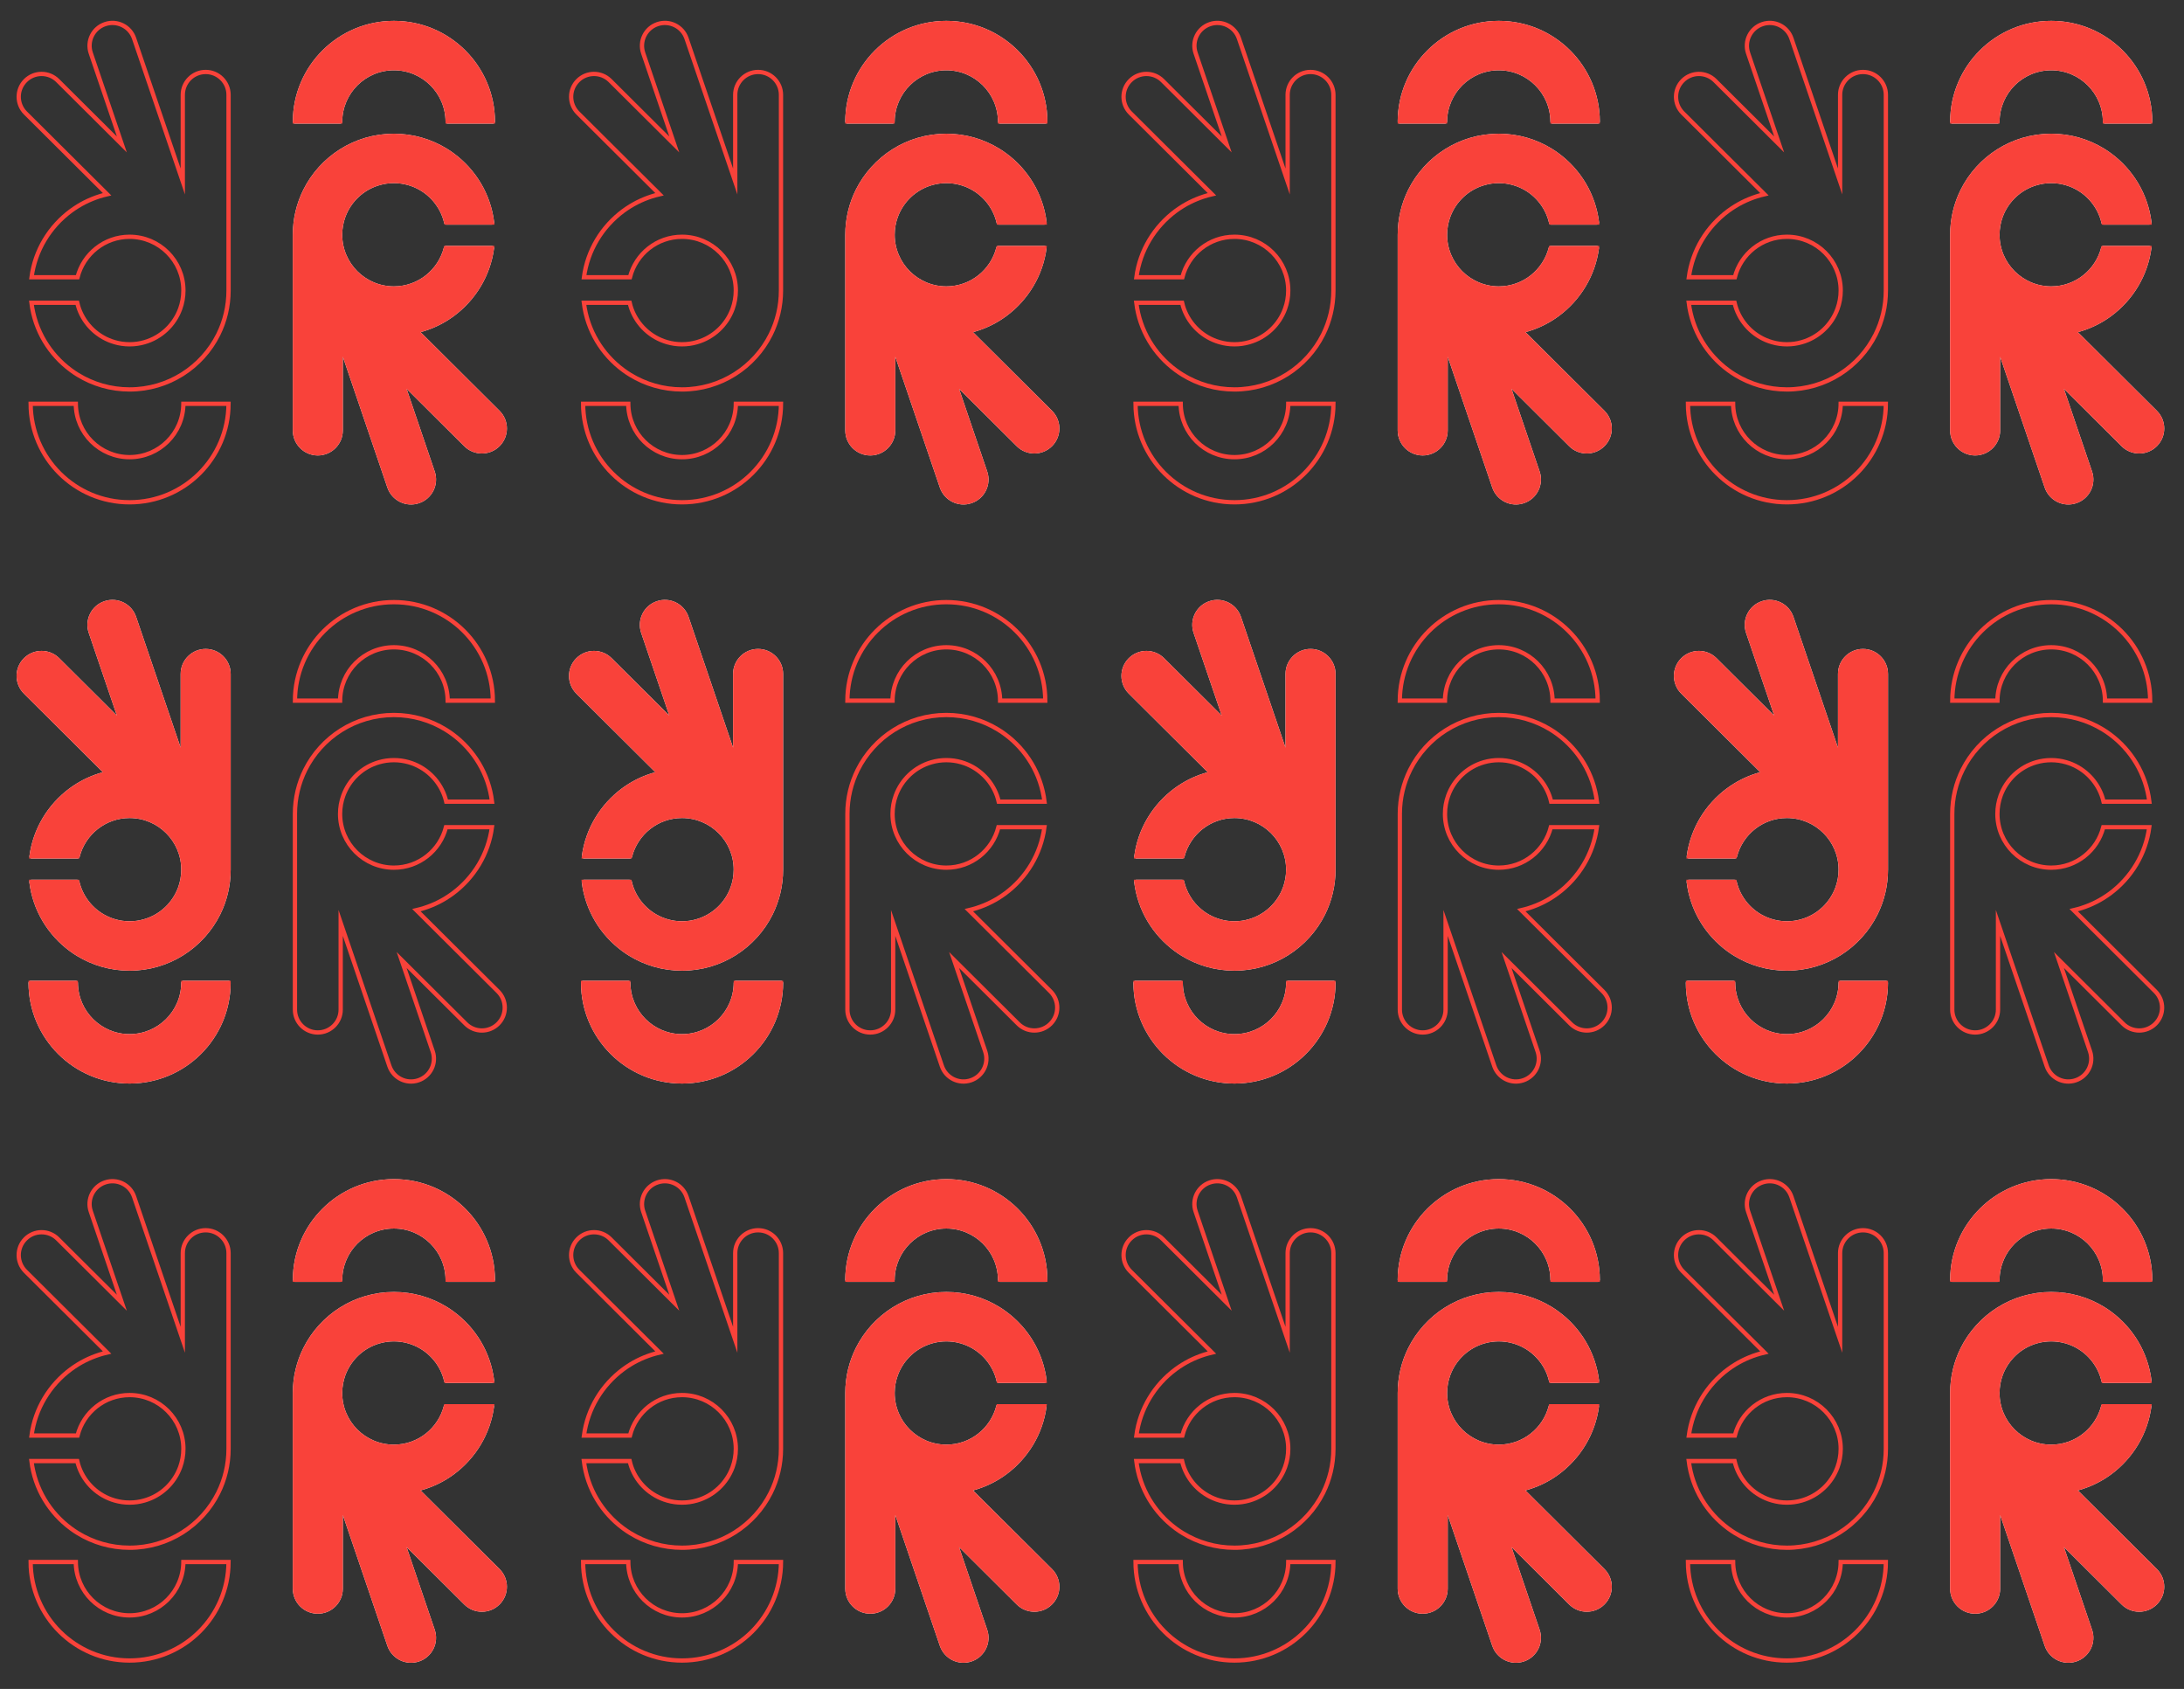 <?xml version="1.0" encoding="UTF-8" standalone="no"?>
<!DOCTYPE svg PUBLIC "-//W3C//DTD SVG 1.1//EN" "http://www.w3.org/Graphics/SVG/1.1/DTD/svg11.dtd">
<svg width="507px" height="392px" version="1.1" xmlns="http://www.w3.org/2000/svg" xmlns:xlink="http://www.w3.org/1999/xlink" xml:space="preserve" xmlns:serif="http://www.serif.com/" style="fill-rule:evenodd;clip-rule:evenodd;stroke-miterlimit:10;">
    <rect width="100%" height="100%" fill="#333333" stroke="none"/>
    <g transform="matrix(1,0,0,1,-1408,-1425)">
        <g transform="matrix(1,0,0,1.634,0,0)">
            <g transform="matrix(0.975,0,0,0.932,37.91,-29.849)">
                <g transform="matrix(1.188,0,0,0.76,1436.07,1036.17)">
                    <path d="M0,1.646C-5.922,1.646 -10.732,-3.136 -10.777,-9.052L-19.827,-9.052C-19.79,1.861 -10.923,10.698 0,10.698C10.927,10.698 19.79,1.861 19.834,-9.052L10.785,-9.052C10.736,-3.136 5.93,1.646 0,1.646Z" style="fill:none;fill-rule:nonzero;stroke:rgb(249,66,58);stroke-width:0.86px;"/>
                </g>
                <g transform="matrix(1.188,0,0,0.76,1454.19,1019.19)">
                    <path d="M0,-53.254C-2.528,-53.254 -4.585,-51.198 -4.585,-48.67L-4.585,-31.292L-14.347,-59.984C-15.164,-62.379 -17.767,-63.664 -20.165,-62.844C-22.562,-62.031 -23.843,-59.425 -23.026,-57.032L-16.8,-38.722L-29.653,-51.524C-31.439,-53.309 -34.346,-53.307 -36.133,-51.509C-37.92,-49.718 -37.913,-46.817 -36.122,-45.028L-19.759,-28.732C-21.857,-28.241 -23.828,-27.43 -25.611,-26.336C-26.09,-26.04 -26.551,-25.727 -27.004,-25.398C-29.132,-23.824 -30.937,-21.839 -32.297,-19.558C-33.635,-17.316 -34.538,-14.789 -34.901,-12.088L-25.682,-12.088C-24.491,-16.756 -20.28,-20.204 -15.25,-20.204C-9.294,-20.204 -4.465,-15.378 -4.465,-9.423C-4.465,-8.134 -4.694,-6.895 -5.109,-5.747C-6.282,-2.521 -8.945,-0.008 -12.271,0.938C-13.215,1.212 -14.216,1.357 -15.25,1.357C-16.28,1.357 -17.28,1.212 -18.224,0.938C-21.546,-0.008 -24.21,-2.521 -25.382,-5.747C-25.528,-6.146 -25.641,-6.556 -25.738,-6.972L-34.919,-6.972C-34.579,-4.192 -33.665,-1.585 -32.297,0.713C-30.937,2.995 -29.132,4.984 -27.004,6.55C-26.551,6.887 -26.09,7.201 -25.611,7.49C-22.595,9.34 -19.044,10.41 -15.25,10.41C-7.469,10.41 -0.734,5.93 2.517,-0.59C3.84,-3.25 4.585,-6.25 4.585,-9.423L4.585,-48.67C4.585,-51.198 2.532,-53.254 0,-53.254Z" style="fill:none;fill-rule:nonzero;stroke:rgb(249,66,58);stroke-width:0.86px;"/>
                </g>
                <g transform="matrix(1.188,0,0,0.76,1499.01,979.385)">
                    <path d="M0,-1.646C5.922,-1.646 10.732,3.136 10.777,9.052L19.828,9.052C19.79,-1.861 10.923,-10.698 0,-10.698C-10.927,-10.698 -19.79,-1.861 -19.834,9.052L-10.785,9.052C-10.736,3.136 -5.93,-1.646 0,-1.646" style="fill:rgb(249,66,58);fill-rule:nonzero;stroke:white;stroke-width:0.86px;stroke-linejoin:round;stroke-miterlimit:2;"/>
                </g>
                <g transform="matrix(1.188,0,0,0.76,1499.01,979.385)">
                    <path d="M0,-1.646C5.922,-1.646 10.732,3.136 10.777,9.052L19.828,9.052C19.79,-1.861 10.923,-10.698 0,-10.698C-10.927,-10.698 -19.79,-1.861 -19.834,9.052L-10.785,9.052C-10.736,3.136 -5.93,-1.646 0,-1.646Z" style="fill:rgb(249,66,58);fill-rule:nonzero;stroke:rgb(249,66,58);stroke-width:0.86px;"/>
                </g>
                <g transform="matrix(1.188,0,0,0.76,1480.89,996.364)">
                    <path d="M0,53.254C2.528,53.254 4.585,51.197 4.585,48.669L4.585,31.292L14.347,59.983C15.164,62.379 17.767,63.664 20.165,62.843C22.562,62.03 23.843,59.425 23.026,57.032L16.8,38.722L29.653,51.523C31.439,53.308 34.346,53.307 36.133,51.509C37.92,49.717 37.913,46.817 36.122,45.028L19.76,28.732C21.857,28.24 23.828,27.43 25.611,26.336C26.09,26.04 26.551,25.727 27.004,25.397C29.132,23.824 30.937,21.839 32.297,19.557C33.635,17.316 34.538,14.789 34.901,12.088L25.682,12.088C24.491,16.755 20.28,20.204 15.25,20.204C9.294,20.204 4.465,15.377 4.465,9.423C4.465,8.134 4.694,6.895 5.109,5.746C6.282,2.521 8.945,0.007 12.271,-0.938C13.215,-1.212 14.216,-1.358 15.25,-1.358C16.28,-1.358 17.28,-1.212 18.224,-0.938C21.546,0.007 24.21,2.521 25.382,5.746C25.528,6.145 25.641,6.556 25.738,6.971L34.919,6.971C34.579,4.191 33.665,1.585 32.297,-0.714C30.937,-2.995 29.132,-4.984 27.004,-6.55C26.551,-6.887 26.09,-7.202 25.611,-7.49C22.596,-9.34 19.044,-10.41 15.25,-10.41C7.469,-10.41 0.734,-5.93 -2.517,0.59C-3.839,3.25 -4.585,6.25 -4.585,9.423L-4.585,48.669C-4.585,51.197 -2.532,53.254 0,53.254" style="fill:rgb(249,66,58);fill-rule:nonzero;stroke:white;stroke-width:0.86px;stroke-linejoin:round;stroke-miterlimit:2;"/>
                </g>
                <g transform="matrix(1.188,0,0,0.76,1480.89,996.364)">
                    <path d="M0,53.254C2.528,53.254 4.585,51.197 4.585,48.669L4.585,31.292L14.347,59.983C15.164,62.379 17.767,63.664 20.165,62.843C22.562,62.03 23.843,59.425 23.026,57.032L16.8,38.722L29.653,51.523C31.439,53.308 34.346,53.307 36.133,51.509C37.92,49.717 37.913,46.817 36.122,45.028L19.76,28.732C21.857,28.24 23.828,27.43 25.611,26.336C26.09,26.04 26.551,25.727 27.004,25.397C29.132,23.824 30.937,21.839 32.297,19.557C33.635,17.316 34.538,14.789 34.901,12.088L25.682,12.088C24.491,16.755 20.28,20.204 15.25,20.204C9.294,20.204 4.465,15.377 4.465,9.423C4.465,8.134 4.694,6.895 5.109,5.746C6.282,2.521 8.945,0.007 12.271,-0.938C13.215,-1.212 14.216,-1.358 15.25,-1.358C16.28,-1.358 17.28,-1.212 18.224,-0.938C21.546,0.007 24.21,2.521 25.382,5.746C25.528,6.145 25.641,6.556 25.738,6.971L34.919,6.971C34.579,4.191 33.665,1.585 32.297,-0.714C30.937,-2.995 29.132,-4.984 27.004,-6.55C26.551,-6.887 26.09,-7.202 25.611,-7.49C22.596,-9.34 19.044,-10.41 15.25,-10.41C7.469,-10.41 0.734,-5.93 -2.517,0.59C-3.839,3.25 -4.585,6.25 -4.585,9.423L-4.585,48.669C-4.585,51.197 -2.532,53.254 0,53.254Z" style="fill:rgb(249,66,58);fill-rule:nonzero;stroke:rgb(249,66,58);stroke-width:0.86px;"/>
                </g>
                <g transform="matrix(1.188,0,0,0.76,1567.61,1036.17)">
                    <path d="M0,1.646C-5.922,1.646 -10.732,-3.136 -10.777,-9.052L-19.827,-9.052C-19.79,1.861 -10.923,10.698 0,10.698C10.927,10.698 19.79,1.861 19.834,-9.052L10.785,-9.052C10.736,-3.136 5.93,1.646 0,1.646Z" style="fill:none;fill-rule:nonzero;stroke:rgb(249,66,58);stroke-width:0.86px;"/>
                </g>
                <g transform="matrix(1.188,0,0,0.76,1585.72,1019.19)">
                    <path d="M0,-53.254C-2.528,-53.254 -4.584,-51.198 -4.584,-48.67L-4.584,-31.292L-14.347,-59.984C-15.163,-62.379 -17.767,-63.664 -20.164,-62.844C-22.562,-62.031 -23.842,-59.425 -23.026,-57.032L-16.8,-38.722L-29.653,-51.524C-31.439,-53.309 -34.346,-53.307 -36.133,-51.509C-37.92,-49.718 -37.912,-46.817 -36.122,-45.028L-19.759,-28.732C-21.857,-28.241 -23.828,-27.43 -25.611,-26.336C-26.09,-26.04 -26.551,-25.727 -27.004,-25.398C-29.132,-23.824 -30.937,-21.839 -32.297,-19.558C-33.635,-17.316 -34.538,-14.789 -34.901,-12.088L-25.682,-12.088C-24.491,-16.756 -20.28,-20.204 -15.25,-20.204C-9.293,-20.204 -4.465,-15.378 -4.465,-9.423C-4.465,-8.134 -4.694,-6.895 -5.109,-5.747C-6.282,-2.521 -8.945,-0.008 -12.271,0.938C-13.215,1.212 -14.215,1.357 -15.25,1.357C-16.28,1.357 -17.28,1.212 -18.224,0.938C-21.546,-0.008 -24.209,-2.521 -25.382,-5.747C-25.528,-6.146 -25.641,-6.556 -25.738,-6.972L-34.919,-6.972C-34.579,-4.192 -33.665,-1.585 -32.297,0.713C-30.937,2.995 -29.132,4.984 -27.004,6.55C-26.551,6.887 -26.09,7.201 -25.611,7.49C-22.595,9.34 -19.044,10.41 -15.25,10.41C-7.469,10.41 -0.734,5.93 2.518,-0.59C3.84,-3.25 4.585,-6.25 4.585,-9.423L4.585,-48.67C4.585,-51.198 2.533,-53.254 0,-53.254Z" style="fill:none;fill-rule:nonzero;stroke:rgb(249,66,58);stroke-width:0.86px;"/>
                </g>
                <g transform="matrix(1.188,0,0,0.76,1630.54,979.385)">
                    <path d="M0,-1.646C5.922,-1.646 10.732,3.136 10.777,9.052L19.828,9.052C19.79,-1.861 10.924,-10.698 0,-10.698C-10.927,-10.698 -19.79,-1.861 -19.834,9.052L-10.784,9.052C-10.735,3.136 -5.93,-1.646 0,-1.646" style="fill:rgb(249,66,58);fill-rule:nonzero;stroke:white;stroke-width:0.86px;stroke-linejoin:round;stroke-miterlimit:2;"/>
                </g>
                <g transform="matrix(1.188,0,0,0.76,1630.54,979.385)">
                    <path d="M0,-1.646C5.922,-1.646 10.732,3.136 10.777,9.052L19.828,9.052C19.79,-1.861 10.924,-10.698 0,-10.698C-10.927,-10.698 -19.79,-1.861 -19.834,9.052L-10.784,9.052C-10.735,3.136 -5.93,-1.646 0,-1.646Z" style="fill:rgb(249,66,58);fill-rule:nonzero;stroke:rgb(249,66,58);stroke-width:0.86px;"/>
                </g>
                <g transform="matrix(1.188,0,0,0.76,1612.43,996.364)">
                    <path d="M0,53.254C2.529,53.254 4.585,51.197 4.585,48.669L4.585,31.292L14.347,59.983C15.164,62.379 17.767,63.664 20.165,62.843C22.562,62.03 23.843,59.425 23.026,57.032L16.8,38.722L29.653,51.523C31.44,53.308 34.347,53.307 36.133,51.509C37.92,49.717 37.913,46.817 36.122,45.028L19.76,28.732C21.858,28.24 23.828,27.43 25.611,26.336C26.09,26.04 26.551,25.727 27.004,25.397C29.132,23.824 30.938,21.839 32.297,19.557C33.635,17.316 34.538,14.789 34.901,12.088L25.682,12.088C24.491,16.755 20.281,20.204 15.25,20.204C9.294,20.204 4.465,15.377 4.465,9.423C4.465,8.134 4.694,6.895 5.11,5.746C6.282,2.521 8.945,0.007 12.272,-0.938C13.216,-1.212 14.216,-1.358 15.25,-1.358C16.28,-1.358 17.28,-1.212 18.224,-0.938C21.547,0.007 24.21,2.521 25.383,5.746C25.529,6.145 25.641,6.556 25.738,6.971L34.92,6.971C34.579,4.191 33.665,1.585 32.297,-0.714C30.938,-2.995 29.132,-4.984 27.004,-6.55C26.551,-6.887 26.09,-7.202 25.611,-7.49C22.596,-9.34 19.044,-10.41 15.25,-10.41C7.469,-10.41 0.734,-5.93 -2.517,0.59C-3.839,3.25 -4.584,6.25 -4.584,9.423L-4.584,48.669C-4.584,51.197 -2.532,53.254 0,53.254" style="fill:rgb(249,66,58);fill-rule:nonzero;stroke:white;stroke-width:0.86px;stroke-linejoin:round;stroke-miterlimit:2;"/>
                </g>
                <g transform="matrix(1.188,0,0,0.76,1612.43,996.364)">
                    <path d="M0,53.254C2.529,53.254 4.585,51.197 4.585,48.669L4.585,31.292L14.347,59.983C15.164,62.379 17.767,63.664 20.165,62.843C22.562,62.03 23.843,59.425 23.026,57.032L16.8,38.722L29.653,51.523C31.44,53.308 34.347,53.307 36.133,51.509C37.92,49.717 37.913,46.817 36.122,45.028L19.76,28.732C21.858,28.24 23.828,27.43 25.611,26.336C26.09,26.04 26.551,25.727 27.004,25.397C29.132,23.824 30.938,21.839 32.297,19.557C33.635,17.316 34.538,14.789 34.901,12.088L25.682,12.088C24.491,16.755 20.281,20.204 15.25,20.204C9.294,20.204 4.465,15.377 4.465,9.423C4.465,8.134 4.694,6.895 5.11,5.746C6.282,2.521 8.945,0.007 12.272,-0.938C13.216,-1.212 14.216,-1.358 15.25,-1.358C16.28,-1.358 17.28,-1.212 18.224,-0.938C21.547,0.007 24.21,2.521 25.383,5.746C25.529,6.145 25.641,6.556 25.738,6.971L34.92,6.971C34.579,4.191 33.665,1.585 32.297,-0.714C30.938,-2.995 29.132,-4.984 27.004,-6.55C26.551,-6.887 26.09,-7.202 25.611,-7.49C22.596,-9.34 19.044,-10.41 15.25,-10.41C7.469,-10.41 0.734,-5.93 -2.517,0.59C-3.839,3.25 -4.584,6.25 -4.584,9.423L-4.584,48.669C-4.584,51.197 -2.532,53.254 0,53.254Z" style="fill:rgb(249,66,58);fill-rule:nonzero;stroke:rgb(249,66,58);stroke-width:0.86px;"/>
                </g>
                <g transform="matrix(1.188,0,0,0.76,1699.14,1036.17)">
                    <path d="M0,1.646C-5.922,1.646 -10.732,-3.136 -10.777,-9.052L-19.828,-9.052C-19.79,1.861 -10.923,10.698 0,10.698C10.927,10.698 19.79,1.861 19.834,-9.052L10.784,-9.052C10.735,-3.136 5.93,1.646 0,1.646Z" style="fill:none;fill-rule:nonzero;stroke:rgb(249,66,58);stroke-width:0.86px;"/>
                </g>
                <g transform="matrix(1.188,0,0,0.76,1717.25,1019.19)">
                    <path d="M0,-53.254C-2.528,-53.254 -4.585,-51.198 -4.585,-48.67L-4.585,-31.292L-14.347,-59.984C-15.164,-62.379 -17.767,-63.664 -20.165,-62.844C-22.562,-62.031 -23.843,-59.425 -23.026,-57.032L-16.8,-38.722L-29.653,-51.524C-31.439,-53.309 -34.347,-53.307 -36.133,-51.509C-37.92,-49.718 -37.913,-46.817 -36.122,-45.028L-19.76,-28.732C-21.857,-28.241 -23.828,-27.43 -25.611,-26.336C-26.09,-26.04 -26.551,-25.727 -27.004,-25.398C-29.132,-23.824 -30.938,-21.839 -32.297,-19.558C-33.635,-17.316 -34.538,-14.789 -34.901,-12.088L-25.682,-12.088C-24.491,-16.756 -20.28,-20.204 -15.25,-20.204C-9.294,-20.204 -4.465,-15.378 -4.465,-9.423C-4.465,-8.134 -4.694,-6.895 -5.11,-5.747C-6.282,-2.521 -8.945,-0.008 -12.272,0.938C-13.216,1.212 -14.216,1.357 -15.25,1.357C-16.28,1.357 -17.28,1.212 -18.224,0.938C-21.546,-0.008 -24.21,-2.521 -25.383,-5.747C-25.528,-6.146 -25.641,-6.556 -25.738,-6.972L-34.919,-6.972C-34.579,-4.192 -33.665,-1.585 -32.297,0.713C-30.938,2.995 -29.132,4.984 -27.004,6.55C-26.551,6.887 -26.09,7.201 -25.611,7.49C-22.596,9.34 -19.044,10.41 -15.25,10.41C-7.469,10.41 -0.734,5.93 2.517,-0.59C3.839,-3.25 4.585,-6.25 4.585,-9.423L4.585,-48.67C4.585,-51.198 2.532,-53.254 0,-53.254Z" style="fill:none;fill-rule:nonzero;stroke:rgb(249,66,58);stroke-width:0.86px;"/>
                </g>
                <g transform="matrix(1.188,0,0,0.76,1762.07,979.385)">
                    <path d="M0,-1.646C5.922,-1.646 10.732,3.136 10.777,9.052L19.828,9.052C19.79,-1.861 10.923,-10.698 0,-10.698C-10.927,-10.698 -19.79,-1.861 -19.834,9.052L-10.784,9.052C-10.736,3.136 -5.93,-1.646 0,-1.646" style="fill:rgb(249,66,58);fill-rule:nonzero;stroke:white;stroke-width:0.86px;stroke-linejoin:round;stroke-miterlimit:2;"/>
                </g>
                <g transform="matrix(1.188,0,0,0.76,1762.07,979.385)">
                    <path d="M0,-1.646C5.922,-1.646 10.732,3.136 10.777,9.052L19.828,9.052C19.79,-1.861 10.923,-10.698 0,-10.698C-10.927,-10.698 -19.79,-1.861 -19.834,9.052L-10.784,9.052C-10.736,3.136 -5.93,-1.646 0,-1.646Z" style="fill:rgb(249,66,58);fill-rule:nonzero;stroke:rgb(249,66,58);stroke-width:0.86px;"/>
                </g>
                <g transform="matrix(1.188,0,0,0.76,1743.96,996.364)">
                    <path d="M0,53.254C2.528,53.254 4.585,51.197 4.585,48.669L4.585,31.292L14.347,59.983C15.165,62.379 17.768,63.664 20.166,62.843C22.562,62.03 23.843,59.425 23.027,57.032L16.801,38.722L29.654,51.523C31.44,53.308 34.347,53.307 36.134,51.509C37.92,49.717 37.913,46.817 36.123,45.028L19.761,28.732C21.858,28.24 23.829,27.43 25.612,26.336C26.091,26.04 26.552,25.727 27.004,25.397C29.133,23.824 30.938,21.839 32.298,19.557C33.636,17.316 34.539,14.789 34.902,12.088L25.683,12.088C24.492,16.755 20.281,20.204 15.25,20.204C9.295,20.204 4.466,15.377 4.466,9.423C4.466,8.134 4.694,6.895 5.11,5.746C6.283,2.521 8.946,0.007 12.272,-0.938C13.216,-1.212 14.217,-1.358 15.25,-1.358C16.281,-1.358 17.28,-1.212 18.225,-0.938C21.548,0.007 24.211,2.521 25.384,5.746C25.529,6.145 25.641,6.556 25.739,6.971L34.92,6.971C34.579,4.191 33.666,1.585 32.298,-0.714C30.938,-2.995 29.133,-4.984 27.004,-6.55C26.552,-6.887 26.091,-7.202 25.612,-7.49C22.596,-9.34 19.045,-10.41 15.25,-10.41C7.47,-10.41 0.734,-5.93 -2.517,0.59C-3.839,3.25 -4.584,6.25 -4.584,9.423L-4.584,48.669C-4.584,51.197 -2.532,53.254 0,53.254" style="fill:rgb(249,66,58);fill-rule:nonzero;stroke:white;stroke-width:0.86px;stroke-linejoin:round;stroke-miterlimit:2;"/>
                </g>
                <g transform="matrix(1.188,0,0,0.76,1743.96,996.364)">
                    <path d="M0,53.254C2.528,53.254 4.585,51.197 4.585,48.669L4.585,31.292L14.347,59.983C15.165,62.379 17.768,63.664 20.166,62.843C22.562,62.03 23.843,59.425 23.027,57.032L16.801,38.722L29.654,51.523C31.44,53.308 34.347,53.307 36.134,51.509C37.92,49.717 37.913,46.817 36.123,45.028L19.761,28.732C21.858,28.24 23.829,27.43 25.612,26.336C26.091,26.04 26.552,25.727 27.004,25.397C29.133,23.824 30.938,21.839 32.298,19.557C33.636,17.316 34.539,14.789 34.902,12.088L25.683,12.088C24.492,16.755 20.281,20.204 15.25,20.204C9.295,20.204 4.466,15.377 4.466,9.423C4.466,8.134 4.694,6.895 5.11,5.746C6.283,2.521 8.946,0.007 12.272,-0.938C13.216,-1.212 14.217,-1.358 15.25,-1.358C16.281,-1.358 17.28,-1.212 18.225,-0.938C21.548,0.007 24.211,2.521 25.384,5.746C25.529,6.145 25.641,6.556 25.739,6.971L34.92,6.971C34.579,4.191 33.666,1.585 32.298,-0.714C30.938,-2.995 29.133,-4.984 27.004,-6.55C26.552,-6.887 26.091,-7.202 25.612,-7.49C22.596,-9.34 19.045,-10.41 15.25,-10.41C7.47,-10.41 0.734,-5.93 -2.517,0.59C-3.839,3.25 -4.584,6.25 -4.584,9.423L-4.584,48.669C-4.584,51.197 -2.532,53.254 0,53.254Z" style="fill:rgb(249,66,58);fill-rule:nonzero;stroke:rgb(249,66,58);stroke-width:0.86px;"/>
                </g>
                <g transform="matrix(1.188,0,0,0.76,1830.67,1036.17)">
                    <path d="M0,1.646C-5.922,1.646 -10.733,-3.136 -10.778,-9.052L-19.828,-9.052C-19.79,1.861 -10.923,10.698 0,10.698C10.926,10.698 19.79,1.861 19.833,-9.052L10.784,-9.052C10.736,-3.136 5.929,1.646 0,1.646Z" style="fill:none;fill-rule:nonzero;stroke:rgb(249,66,58);stroke-width:0.86px;"/>
                </g>
                <g transform="matrix(1.188,0,0,0.76,1848.79,1019.19)">
                    <path d="M0,-53.254C-2.528,-53.254 -4.585,-51.198 -4.585,-48.67L-4.585,-31.292L-14.347,-59.984C-15.165,-62.379 -17.767,-63.664 -20.166,-62.844C-22.562,-62.031 -23.843,-59.425 -23.027,-57.032L-16.801,-38.722L-29.654,-51.524C-31.44,-53.309 -34.347,-53.307 -36.134,-51.509C-37.92,-49.718 -37.913,-46.817 -36.122,-45.028L-19.761,-28.732C-21.858,-28.241 -23.829,-27.43 -25.611,-26.336C-26.091,-26.04 -26.552,-25.727 -27.004,-25.398C-29.133,-23.824 -30.938,-21.839 -32.298,-19.558C-33.636,-17.316 -34.539,-14.789 -34.901,-12.088L-25.683,-12.088C-24.492,-16.756 -20.281,-20.204 -15.25,-20.204C-9.295,-20.204 -4.466,-15.378 -4.466,-9.423C-4.466,-8.134 -4.694,-6.895 -5.109,-5.747C-6.282,-2.521 -8.945,-0.008 -12.272,0.938C-13.216,1.212 -14.217,1.357 -15.25,1.357C-16.28,1.357 -17.28,1.212 -18.225,0.938C-21.547,-0.008 -24.211,-2.521 -25.383,-5.747C-25.529,-6.146 -25.641,-6.556 -25.739,-6.972L-34.92,-6.972C-34.579,-4.192 -33.665,-1.585 -32.298,0.713C-30.938,2.995 -29.133,4.984 -27.004,6.55C-26.552,6.887 -26.091,7.201 -25.611,7.49C-22.596,9.34 -19.044,10.41 -15.25,10.41C-7.47,10.41 -0.734,5.93 2.517,-0.59C3.839,-3.25 4.584,-6.25 4.584,-9.423L4.584,-48.67C4.584,-51.198 2.531,-53.254 0,-53.254Z" style="fill:none;fill-rule:nonzero;stroke:rgb(249,66,58);stroke-width:0.86px;"/>
                </g>
                <g transform="matrix(1.188,0,0,0.76,1893.61,979.385)">
                    <path d="M0,-1.646C5.922,-1.646 10.731,3.136 10.776,9.052L19.827,9.052C19.79,-1.861 10.923,-10.698 0,-10.698C-10.928,-10.698 -19.79,-1.861 -19.835,9.052L-10.785,9.052C-10.735,3.136 -5.931,-1.646 0,-1.646" style="fill:rgb(249,66,58);fill-rule:nonzero;stroke:white;stroke-width:0.86px;stroke-linejoin:round;stroke-miterlimit:2;"/>
                </g>
                <g transform="matrix(1.188,0,0,0.76,1893.61,979.385)">
                    <path d="M0,-1.646C5.922,-1.646 10.731,3.136 10.776,9.052L19.827,9.052C19.79,-1.861 10.923,-10.698 0,-10.698C-10.928,-10.698 -19.79,-1.861 -19.835,9.052L-10.785,9.052C-10.735,3.136 -5.931,-1.646 0,-1.646Z" style="fill:rgb(249,66,58);fill-rule:nonzero;stroke:rgb(249,66,58);stroke-width:0.86px;"/>
                </g>
                <g transform="matrix(1.188,0,0,0.76,1875.49,996.364)">
                    <path d="M0,53.254C2.528,53.254 4.585,51.197 4.585,48.669L4.585,31.292L14.347,59.983C15.163,62.379 17.768,63.664 20.164,62.843C22.562,62.03 23.843,59.425 23.026,57.032L16.8,38.722L29.652,51.523C31.439,53.308 34.347,53.307 36.133,51.509C37.92,49.717 37.912,46.817 36.122,45.028L19.759,28.732C21.857,28.24 23.828,27.43 25.611,26.336C26.09,26.04 26.551,25.727 27.005,25.397C29.132,23.824 30.937,21.839 32.297,19.557C33.635,17.316 34.537,14.789 34.901,12.088L25.682,12.088C24.491,16.755 20.28,20.204 15.25,20.204C9.293,20.204 4.465,15.377 4.465,9.423C4.465,8.134 4.694,6.895 5.11,5.746C6.282,2.521 8.945,0.007 12.271,-0.938C13.216,-1.212 14.215,-1.358 15.25,-1.358C16.28,-1.358 17.28,-1.212 18.224,-0.938C21.546,0.007 24.209,2.521 25.382,5.746C25.528,6.145 25.642,6.556 25.738,6.971L34.92,6.971C34.579,4.191 33.665,1.585 32.297,-0.714C30.937,-2.995 29.132,-4.984 27.005,-6.55C26.551,-6.887 26.09,-7.202 25.611,-7.49C22.596,-9.34 19.044,-10.41 15.25,-10.41C7.469,-10.41 0.734,-5.93 -2.518,0.59C-3.84,3.25 -4.585,6.25 -4.585,9.423L-4.585,48.669C-4.585,51.197 -2.533,53.254 0,53.254" style="fill:rgb(249,66,58);fill-rule:nonzero;stroke:white;stroke-width:0.86px;stroke-linejoin:round;stroke-miterlimit:2;"/>
                </g>
                <g transform="matrix(1.188,0,0,0.76,1875.49,996.364)">
                    <path d="M0,53.254C2.528,53.254 4.585,51.197 4.585,48.669L4.585,31.292L14.347,59.983C15.163,62.379 17.768,63.664 20.164,62.843C22.562,62.03 23.843,59.425 23.026,57.032L16.8,38.722L29.652,51.523C31.439,53.308 34.347,53.307 36.133,51.509C37.92,49.717 37.912,46.817 36.122,45.028L19.759,28.732C21.857,28.24 23.828,27.43 25.611,26.336C26.09,26.04 26.551,25.727 27.005,25.397C29.132,23.824 30.937,21.839 32.297,19.557C33.635,17.316 34.537,14.789 34.901,12.088L25.682,12.088C24.491,16.755 20.28,20.204 15.25,20.204C9.293,20.204 4.465,15.377 4.465,9.423C4.465,8.134 4.694,6.895 5.11,5.746C6.282,2.521 8.945,0.007 12.271,-0.938C13.216,-1.212 14.215,-1.358 15.25,-1.358C16.28,-1.358 17.28,-1.212 18.224,-0.938C21.546,0.007 24.209,2.521 25.382,5.746C25.528,6.145 25.642,6.556 25.738,6.971L34.92,6.971C34.579,4.191 33.665,1.585 32.297,-0.714C30.937,-2.995 29.132,-4.984 27.005,-6.55C26.551,-6.887 26.09,-7.202 25.611,-7.49C22.596,-9.34 19.044,-10.41 15.25,-10.41C7.469,-10.41 0.734,-5.93 -2.518,0.59C-3.84,3.25 -4.585,6.25 -4.585,9.423L-4.585,48.669C-4.585,51.197 -2.533,53.254 0,53.254Z" style="fill:rgb(249,66,58);fill-rule:nonzero;stroke:rgb(249,66,58);stroke-width:0.86px;"/>
                </g>
                <g transform="matrix(1.188,0,0,0.76,1436.07,1212.69)">
                    <path d="M0,1.648C-5.922,1.648 -10.732,-3.134 -10.777,-9.051L-19.827,-9.051C-19.79,1.863 -10.923,10.699 0,10.699C10.927,10.699 19.79,1.863 19.834,-9.051L10.785,-9.051C10.736,-3.134 5.93,1.648 0,1.648Z" style="fill:none;fill-rule:nonzero;stroke:rgb(249,66,58);stroke-width:0.86px;"/>
                </g>
                <g transform="matrix(1.188,0,0,0.76,1454.19,1195.72)">
                    <path d="M0,-53.253C-2.528,-53.253 -4.585,-51.197 -4.585,-48.668L-4.585,-31.291L-14.347,-59.982C-15.164,-62.379 -17.767,-63.663 -20.165,-62.843C-22.562,-62.03 -23.843,-59.424 -23.026,-57.031L-16.8,-38.721L-29.653,-51.523C-31.439,-53.308 -34.346,-53.306 -36.133,-51.508C-37.92,-49.717 -37.913,-46.816 -36.122,-45.027L-19.759,-28.731C-21.857,-28.24 -23.828,-27.429 -25.611,-26.335C-26.09,-26.039 -26.551,-25.727 -27.004,-25.397C-29.132,-23.823 -30.937,-21.838 -32.297,-19.557C-33.635,-17.315 -34.538,-14.788 -34.901,-12.088L-25.682,-12.088C-24.491,-16.755 -20.28,-20.203 -15.25,-20.203C-9.294,-20.203 -4.465,-15.377 -4.465,-9.422C-4.465,-8.133 -4.694,-6.894 -5.109,-5.746C-6.282,-2.52 -8.945,-0.007 -12.271,0.939C-13.215,1.213 -14.216,1.358 -15.25,1.358C-16.28,1.358 -17.28,1.213 -18.224,0.939C-21.546,-0.007 -24.21,-2.52 -25.382,-5.746C-25.528,-6.145 -25.641,-6.555 -25.738,-6.971L-34.919,-6.971C-34.579,-4.191 -33.665,-1.584 -32.297,0.715C-30.937,2.996 -29.132,4.984 -27.004,6.551C-26.551,6.888 -26.09,7.202 -25.611,7.49C-22.595,9.342 -19.044,10.41 -15.25,10.41C-7.469,10.41 -0.734,5.931 2.517,-0.59C3.84,-3.249 4.585,-6.249 4.585,-9.422L4.585,-48.668C4.585,-51.197 2.532,-53.253 0,-53.253Z" style="fill:none;fill-rule:nonzero;stroke:rgb(249,66,58);stroke-width:0.86px;"/>
                </g>
                <g transform="matrix(1.188,0,0,0.76,1499.01,1155.91)">
                    <path d="M0,-1.647C5.922,-1.647 10.732,3.135 10.777,9.052L19.828,9.052C19.79,-1.862 10.923,-10.699 0,-10.699C-10.927,-10.699 -19.79,-1.862 -19.834,9.052L-10.785,9.052C-10.736,3.135 -5.93,-1.647 0,-1.647" style="fill:rgb(249,66,58);fill-rule:nonzero;stroke:white;stroke-width:0.86px;stroke-linejoin:round;stroke-miterlimit:2;"/>
                </g>
                <g transform="matrix(1.188,0,0,0.76,1499.01,1155.91)">
                    <path d="M0,-1.647C5.922,-1.647 10.732,3.135 10.777,9.052L19.828,9.052C19.79,-1.862 10.923,-10.699 0,-10.699C-10.927,-10.699 -19.79,-1.862 -19.834,9.052L-10.785,9.052C-10.736,3.135 -5.93,-1.647 0,-1.647Z" style="fill:rgb(249,66,58);fill-rule:nonzero;stroke:rgb(249,66,58);stroke-width:0.86px;"/>
                </g>
                <g transform="matrix(1.188,0,0,0.76,1480.89,1172.89)">
                    <path d="M0,53.255C2.528,53.255 4.585,51.197 4.585,48.67L4.585,31.293L14.347,59.984C15.164,62.381 17.767,63.664 20.165,62.844C22.562,62.031 23.843,59.426 23.026,57.033L16.8,38.723L29.653,51.524C31.439,53.309 34.346,53.308 36.133,51.51C37.92,49.719 37.913,46.818 36.122,45.029L19.76,28.733C21.857,28.241 23.828,27.431 25.611,26.336C26.09,26.041 26.551,25.728 27.004,25.399C29.132,23.824 30.937,21.84 32.297,19.559C33.635,17.317 34.538,14.789 34.901,12.089L25.682,12.089C24.491,16.756 20.28,20.205 15.25,20.205C9.294,20.205 4.465,15.378 4.465,9.424C4.465,8.135 4.694,6.896 5.109,5.747C6.282,2.522 8.945,0.008 12.271,-0.937C13.215,-1.211 14.216,-1.357 15.25,-1.357C16.28,-1.357 17.28,-1.211 18.224,-0.937C21.546,0.008 24.21,2.522 25.382,5.747C25.528,6.147 25.641,6.557 25.738,6.973L34.919,6.973C34.579,4.192 33.665,1.586 32.297,-0.713C30.937,-2.994 29.132,-4.982 27.004,-6.549C26.551,-6.887 26.09,-7.201 25.611,-7.489C22.596,-9.34 19.044,-10.409 15.25,-10.409C7.469,-10.409 0.734,-5.929 -2.517,0.591C-3.839,3.25 -4.585,6.251 -4.585,9.424L-4.585,48.67C-4.585,51.197 -2.532,53.255 0,53.255" style="fill:rgb(249,66,58);fill-rule:nonzero;stroke:white;stroke-width:0.86px;stroke-linejoin:round;stroke-miterlimit:2;"/>
                </g>
                <g transform="matrix(1.188,0,0,0.76,1480.89,1172.89)">
                    <path d="M0,53.255C2.528,53.255 4.585,51.197 4.585,48.67L4.585,31.293L14.347,59.984C15.164,62.381 17.767,63.664 20.165,62.844C22.562,62.031 23.843,59.426 23.026,57.033L16.8,38.723L29.653,51.524C31.439,53.309 34.346,53.308 36.133,51.51C37.92,49.719 37.913,46.818 36.122,45.029L19.76,28.733C21.857,28.241 23.828,27.431 25.611,26.336C26.09,26.041 26.551,25.728 27.004,25.399C29.132,23.824 30.937,21.84 32.297,19.559C33.635,17.317 34.538,14.789 34.901,12.089L25.682,12.089C24.491,16.756 20.28,20.205 15.25,20.205C9.294,20.205 4.465,15.378 4.465,9.424C4.465,8.135 4.694,6.896 5.109,5.747C6.282,2.522 8.945,0.008 12.271,-0.937C13.215,-1.211 14.216,-1.357 15.25,-1.357C16.28,-1.357 17.28,-1.211 18.224,-0.937C21.546,0.008 24.21,2.522 25.382,5.747C25.528,6.147 25.641,6.557 25.738,6.973L34.919,6.973C34.579,4.192 33.665,1.586 32.297,-0.713C30.937,-2.994 29.132,-4.982 27.004,-6.549C26.551,-6.887 26.09,-7.201 25.611,-7.489C22.596,-9.34 19.044,-10.409 15.25,-10.409C7.469,-10.409 0.734,-5.929 -2.517,0.591C-3.839,3.25 -4.585,6.251 -4.585,9.424L-4.585,48.67C-4.585,51.197 -2.532,53.255 0,53.255Z" style="fill:rgb(249,66,58);fill-rule:nonzero;stroke:rgb(249,66,58);stroke-width:0.86px;"/>
                </g>
                <g transform="matrix(1.188,0,0,0.76,1567.61,1212.69)">
                    <path d="M0,1.648C-5.922,1.648 -10.732,-3.134 -10.777,-9.051L-19.827,-9.051C-19.79,1.863 -10.923,10.699 0,10.699C10.927,10.699 19.79,1.863 19.834,-9.051L10.785,-9.051C10.736,-3.134 5.93,1.648 0,1.648Z" style="fill:none;fill-rule:nonzero;stroke:rgb(249,66,58);stroke-width:0.86px;"/>
                </g>
                <g transform="matrix(1.188,0,0,0.76,1585.72,1195.72)">
                    <path d="M0,-53.253C-2.528,-53.253 -4.584,-51.197 -4.584,-48.668L-4.584,-31.291L-14.347,-59.982C-15.163,-62.379 -17.767,-63.663 -20.164,-62.843C-22.562,-62.03 -23.842,-59.424 -23.026,-57.031L-16.8,-38.721L-29.653,-51.523C-31.439,-53.308 -34.346,-53.306 -36.133,-51.508C-37.92,-49.717 -37.912,-46.816 -36.122,-45.027L-19.759,-28.731C-21.857,-28.24 -23.828,-27.429 -25.611,-26.335C-26.09,-26.039 -26.551,-25.727 -27.004,-25.397C-29.132,-23.823 -30.937,-21.838 -32.297,-19.557C-33.635,-17.315 -34.538,-14.788 -34.901,-12.088L-25.682,-12.088C-24.491,-16.755 -20.28,-20.203 -15.25,-20.203C-9.293,-20.203 -4.465,-15.377 -4.465,-9.422C-4.465,-8.133 -4.694,-6.894 -5.109,-5.746C-6.282,-2.52 -8.945,-0.007 -12.271,0.939C-13.215,1.213 -14.215,1.358 -15.25,1.358C-16.28,1.358 -17.28,1.213 -18.224,0.939C-21.546,-0.007 -24.209,-2.52 -25.382,-5.746C-25.528,-6.145 -25.641,-6.555 -25.738,-6.971L-34.919,-6.971C-34.579,-4.191 -33.665,-1.584 -32.297,0.715C-30.937,2.996 -29.132,4.984 -27.004,6.551C-26.551,6.888 -26.09,7.202 -25.611,7.49C-22.595,9.342 -19.044,10.41 -15.25,10.41C-7.469,10.41 -0.734,5.931 2.518,-0.59C3.84,-3.249 4.585,-6.249 4.585,-9.422L4.585,-48.668C4.585,-51.197 2.533,-53.253 0,-53.253Z" style="fill:none;fill-rule:nonzero;stroke:rgb(249,66,58);stroke-width:0.86px;"/>
                </g>
                <g transform="matrix(1.188,0,0,0.76,1630.54,1155.91)">
                    <path d="M0,-1.647C5.922,-1.647 10.732,3.135 10.777,9.052L19.828,9.052C19.79,-1.862 10.924,-10.699 0,-10.699C-10.927,-10.699 -19.79,-1.862 -19.834,9.052L-10.784,9.052C-10.735,3.135 -5.93,-1.647 0,-1.647" style="fill:rgb(249,66,58);fill-rule:nonzero;stroke:white;stroke-width:0.86px;stroke-linejoin:round;stroke-miterlimit:2;"/>
                </g>
                <g transform="matrix(1.188,0,0,0.76,1630.54,1155.91)">
                    <path d="M0,-1.647C5.922,-1.647 10.732,3.135 10.777,9.052L19.828,9.052C19.79,-1.862 10.924,-10.699 0,-10.699C-10.927,-10.699 -19.79,-1.862 -19.834,9.052L-10.784,9.052C-10.735,3.135 -5.93,-1.647 0,-1.647Z" style="fill:rgb(249,66,58);fill-rule:nonzero;stroke:rgb(249,66,58);stroke-width:0.86px;"/>
                </g>
                <g transform="matrix(1.188,0,0,0.76,1612.43,1172.89)">
                    <path d="M0,53.255C2.529,53.255 4.585,51.197 4.585,48.67L4.585,31.293L14.347,59.984C15.164,62.381 17.767,63.664 20.165,62.844C22.562,62.031 23.843,59.426 23.026,57.033L16.8,38.723L29.653,51.524C31.44,53.309 34.347,53.308 36.133,51.51C37.92,49.719 37.913,46.818 36.122,45.029L19.76,28.733C21.858,28.241 23.828,27.431 25.611,26.336C26.09,26.041 26.551,25.728 27.004,25.399C29.132,23.824 30.938,21.84 32.297,19.559C33.635,17.317 34.538,14.789 34.901,12.089L25.682,12.089C24.491,16.756 20.281,20.205 15.25,20.205C9.294,20.205 4.465,15.378 4.465,9.424C4.465,8.135 4.694,6.896 5.11,5.747C6.282,2.522 8.945,0.008 12.272,-0.937C13.216,-1.211 14.216,-1.357 15.25,-1.357C16.28,-1.357 17.28,-1.211 18.224,-0.937C21.547,0.008 24.21,2.522 25.383,5.747C25.529,6.147 25.641,6.557 25.738,6.973L34.92,6.973C34.579,4.192 33.665,1.586 32.297,-0.713C30.938,-2.994 29.132,-4.982 27.004,-6.549C26.551,-6.887 26.09,-7.201 25.611,-7.489C22.596,-9.34 19.044,-10.409 15.25,-10.409C7.469,-10.409 0.734,-5.929 -2.517,0.591C-3.839,3.25 -4.584,6.251 -4.584,9.424L-4.584,48.67C-4.584,51.197 -2.532,53.255 0,53.255" style="fill:rgb(249,66,58);fill-rule:nonzero;stroke:white;stroke-width:0.86px;stroke-linejoin:round;stroke-miterlimit:2;"/>
                </g>
                <g transform="matrix(1.188,0,0,0.76,1612.43,1172.89)">
                    <path d="M0,53.255C2.529,53.255 4.585,51.197 4.585,48.67L4.585,31.293L14.347,59.984C15.164,62.381 17.767,63.664 20.165,62.844C22.562,62.031 23.843,59.426 23.026,57.033L16.8,38.723L29.653,51.524C31.44,53.309 34.347,53.308 36.133,51.51C37.92,49.719 37.913,46.818 36.122,45.029L19.76,28.733C21.858,28.241 23.828,27.431 25.611,26.336C26.09,26.041 26.551,25.728 27.004,25.399C29.132,23.824 30.938,21.84 32.297,19.559C33.635,17.317 34.538,14.789 34.901,12.089L25.682,12.089C24.491,16.756 20.281,20.205 15.25,20.205C9.294,20.205 4.465,15.378 4.465,9.424C4.465,8.135 4.694,6.896 5.11,5.747C6.282,2.522 8.945,0.008 12.272,-0.937C13.216,-1.211 14.216,-1.357 15.25,-1.357C16.28,-1.357 17.28,-1.211 18.224,-0.937C21.547,0.008 24.21,2.522 25.383,5.747C25.529,6.147 25.641,6.557 25.738,6.973L34.92,6.973C34.579,4.192 33.665,1.586 32.297,-0.713C30.938,-2.994 29.132,-4.982 27.004,-6.549C26.551,-6.887 26.09,-7.201 25.611,-7.489C22.596,-9.34 19.044,-10.409 15.25,-10.409C7.469,-10.409 0.734,-5.929 -2.517,0.591C-3.839,3.25 -4.584,6.251 -4.584,9.424L-4.584,48.67C-4.584,51.197 -2.532,53.255 0,53.255Z" style="fill:rgb(249,66,58);fill-rule:nonzero;stroke:rgb(249,66,58);stroke-width:0.86px;"/>
                </g>
                <g transform="matrix(1.188,0,0,0.76,1699.14,1212.69)">
                    <path d="M0,1.648C-5.922,1.648 -10.732,-3.134 -10.777,-9.051L-19.828,-9.051C-19.79,1.863 -10.923,10.699 0,10.699C10.927,10.699 19.79,1.863 19.834,-9.051L10.784,-9.051C10.735,-3.134 5.93,1.648 0,1.648Z" style="fill:none;fill-rule:nonzero;stroke:rgb(249,66,58);stroke-width:0.86px;"/>
                </g>
                <g transform="matrix(1.188,0,0,0.76,1717.25,1195.72)">
                    <path d="M0,-53.253C-2.528,-53.253 -4.585,-51.197 -4.585,-48.668L-4.585,-31.291L-14.347,-59.982C-15.164,-62.379 -17.767,-63.663 -20.165,-62.843C-22.562,-62.03 -23.843,-59.424 -23.026,-57.031L-16.8,-38.721L-29.653,-51.523C-31.439,-53.308 -34.347,-53.306 -36.133,-51.508C-37.92,-49.717 -37.913,-46.816 -36.122,-45.027L-19.76,-28.731C-21.857,-28.24 -23.828,-27.429 -25.611,-26.335C-26.09,-26.039 -26.551,-25.727 -27.004,-25.397C-29.132,-23.823 -30.938,-21.838 -32.297,-19.557C-33.635,-17.315 -34.538,-14.788 -34.901,-12.088L-25.682,-12.088C-24.491,-16.755 -20.28,-20.203 -15.25,-20.203C-9.294,-20.203 -4.465,-15.377 -4.465,-9.422C-4.465,-8.133 -4.694,-6.894 -5.11,-5.746C-6.282,-2.52 -8.945,-0.007 -12.272,0.939C-13.216,1.213 -14.216,1.358 -15.25,1.358C-16.28,1.358 -17.28,1.213 -18.224,0.939C-21.546,-0.007 -24.21,-2.52 -25.383,-5.746C-25.528,-6.145 -25.641,-6.555 -25.738,-6.971L-34.919,-6.971C-34.579,-4.191 -33.665,-1.584 -32.297,0.715C-30.938,2.996 -29.132,4.984 -27.004,6.551C-26.551,6.888 -26.09,7.202 -25.611,7.49C-22.596,9.342 -19.044,10.41 -15.25,10.41C-7.469,10.41 -0.734,5.931 2.517,-0.59C3.839,-3.249 4.585,-6.249 4.585,-9.422L4.585,-48.668C4.585,-51.197 2.532,-53.253 0,-53.253Z" style="fill:none;fill-rule:nonzero;stroke:rgb(249,66,58);stroke-width:0.86px;"/>
                </g>
                <g transform="matrix(1.188,0,0,0.76,1762.07,1155.91)">
                    <path d="M0,-1.647C5.922,-1.647 10.732,3.135 10.777,9.052L19.828,9.052C19.79,-1.862 10.923,-10.699 0,-10.699C-10.927,-10.699 -19.79,-1.862 -19.834,9.052L-10.784,9.052C-10.736,3.135 -5.93,-1.647 0,-1.647" style="fill:rgb(249,66,58);fill-rule:nonzero;stroke:white;stroke-width:0.86px;stroke-linejoin:round;stroke-miterlimit:2;"/>
                </g>
                <g transform="matrix(1.188,0,0,0.76,1762.07,1155.91)">
                    <path d="M0,-1.647C5.922,-1.647 10.732,3.135 10.777,9.052L19.828,9.052C19.79,-1.862 10.923,-10.699 0,-10.699C-10.927,-10.699 -19.79,-1.862 -19.834,9.052L-10.784,9.052C-10.736,3.135 -5.93,-1.647 0,-1.647Z" style="fill:rgb(249,66,58);fill-rule:nonzero;stroke:rgb(249,66,58);stroke-width:0.86px;"/>
                </g>
                <g transform="matrix(1.188,0,0,0.76,1743.96,1172.89)">
                    <path d="M0,53.255C2.528,53.255 4.585,51.197 4.585,48.67L4.585,31.293L14.347,59.984C15.165,62.381 17.768,63.664 20.166,62.844C22.562,62.031 23.843,59.426 23.027,57.033L16.801,38.723L29.654,51.524C31.44,53.309 34.347,53.308 36.134,51.51C37.92,49.719 37.913,46.818 36.123,45.029L19.761,28.733C21.858,28.241 23.829,27.431 25.612,26.336C26.091,26.041 26.552,25.728 27.004,25.399C29.133,23.824 30.938,21.84 32.298,19.559C33.636,17.317 34.539,14.789 34.902,12.089L25.683,12.089C24.492,16.756 20.281,20.205 15.25,20.205C9.295,20.205 4.466,15.378 4.466,9.424C4.466,8.135 4.694,6.896 5.11,5.747C6.283,2.522 8.946,0.008 12.272,-0.937C13.216,-1.211 14.217,-1.357 15.25,-1.357C16.281,-1.357 17.28,-1.211 18.225,-0.937C21.548,0.008 24.211,2.522 25.384,5.747C25.529,6.147 25.641,6.557 25.739,6.973L34.92,6.973C34.579,4.192 33.666,1.586 32.298,-0.713C30.938,-2.994 29.133,-4.982 27.004,-6.549C26.552,-6.887 26.091,-7.201 25.612,-7.489C22.596,-9.34 19.045,-10.409 15.25,-10.409C7.47,-10.409 0.734,-5.929 -2.517,0.591C-3.839,3.25 -4.584,6.251 -4.584,9.424L-4.584,48.67C-4.584,51.197 -2.532,53.255 0,53.255" style="fill:rgb(249,66,58);fill-rule:nonzero;stroke:white;stroke-width:0.86px;stroke-linejoin:round;stroke-miterlimit:2;"/>
                </g>
                <g transform="matrix(1.188,0,0,0.76,1743.96,1172.89)">
                    <path d="M0,53.255C2.528,53.255 4.585,51.197 4.585,48.67L4.585,31.293L14.347,59.984C15.165,62.381 17.768,63.664 20.166,62.844C22.562,62.031 23.843,59.426 23.027,57.033L16.801,38.723L29.654,51.524C31.44,53.309 34.347,53.308 36.134,51.51C37.92,49.719 37.913,46.818 36.123,45.029L19.761,28.733C21.858,28.241 23.829,27.431 25.612,26.336C26.091,26.041 26.552,25.728 27.004,25.399C29.133,23.824 30.938,21.84 32.298,19.559C33.636,17.317 34.539,14.789 34.902,12.089L25.683,12.089C24.492,16.756 20.281,20.205 15.25,20.205C9.295,20.205 4.466,15.378 4.466,9.424C4.466,8.135 4.694,6.896 5.11,5.747C6.283,2.522 8.946,0.008 12.272,-0.937C13.216,-1.211 14.217,-1.357 15.25,-1.357C16.281,-1.357 17.28,-1.211 18.225,-0.937C21.548,0.008 24.211,2.522 25.384,5.747C25.529,6.147 25.641,6.557 25.739,6.973L34.92,6.973C34.579,4.192 33.666,1.586 32.298,-0.713C30.938,-2.994 29.133,-4.982 27.004,-6.549C26.552,-6.887 26.091,-7.201 25.612,-7.489C22.596,-9.34 19.045,-10.409 15.25,-10.409C7.47,-10.409 0.734,-5.929 -2.517,0.591C-3.839,3.25 -4.584,6.251 -4.584,9.424L-4.584,48.67C-4.584,51.197 -2.532,53.255 0,53.255Z" style="fill:rgb(249,66,58);fill-rule:nonzero;stroke:rgb(249,66,58);stroke-width:0.86px;"/>
                </g>
                <g transform="matrix(1.188,0,0,0.76,1830.67,1212.69)">
                    <path d="M0,1.648C-5.922,1.648 -10.733,-3.134 -10.778,-9.051L-19.828,-9.051C-19.79,1.863 -10.923,10.699 0,10.699C10.926,10.699 19.79,1.863 19.833,-9.051L10.784,-9.051C10.736,-3.134 5.929,1.648 0,1.648Z" style="fill:none;fill-rule:nonzero;stroke:rgb(249,66,58);stroke-width:0.86px;"/>
                </g>
                <g transform="matrix(1.188,0,0,0.76,1848.79,1195.72)">
                    <path d="M0,-53.253C-2.528,-53.253 -4.585,-51.197 -4.585,-48.668L-4.585,-31.291L-14.347,-59.982C-15.165,-62.379 -17.767,-63.663 -20.166,-62.843C-22.562,-62.03 -23.843,-59.424 -23.027,-57.031L-16.801,-38.721L-29.654,-51.523C-31.44,-53.308 -34.347,-53.306 -36.134,-51.508C-37.92,-49.717 -37.913,-46.816 -36.122,-45.027L-19.761,-28.731C-21.858,-28.24 -23.829,-27.429 -25.611,-26.335C-26.091,-26.039 -26.552,-25.727 -27.004,-25.397C-29.133,-23.823 -30.938,-21.838 -32.298,-19.557C-33.636,-17.315 -34.539,-14.788 -34.901,-12.088L-25.683,-12.088C-24.492,-16.755 -20.281,-20.203 -15.25,-20.203C-9.295,-20.203 -4.466,-15.377 -4.466,-9.422C-4.466,-8.133 -4.694,-6.894 -5.109,-5.746C-6.282,-2.52 -8.945,-0.007 -12.272,0.939C-13.216,1.213 -14.217,1.358 -15.25,1.358C-16.28,1.358 -17.28,1.213 -18.225,0.939C-21.547,-0.007 -24.211,-2.52 -25.383,-5.746C-25.529,-6.145 -25.641,-6.555 -25.739,-6.971L-34.92,-6.971C-34.579,-4.191 -33.665,-1.584 -32.298,0.715C-30.938,2.996 -29.133,4.984 -27.004,6.551C-26.552,6.888 -26.091,7.202 -25.611,7.49C-22.596,9.342 -19.044,10.41 -15.25,10.41C-7.47,10.41 -0.734,5.931 2.517,-0.59C3.839,-3.249 4.584,-6.249 4.584,-9.422L4.584,-48.668C4.584,-51.197 2.531,-53.253 0,-53.253Z" style="fill:none;fill-rule:nonzero;stroke:rgb(249,66,58);stroke-width:0.86px;"/>
                </g>
                <g transform="matrix(1.188,0,0,0.76,1893.61,1155.91)">
                    <path d="M0,-1.647C5.922,-1.647 10.731,3.135 10.776,9.052L19.827,9.052C19.79,-1.862 10.923,-10.699 0,-10.699C-10.928,-10.699 -19.79,-1.862 -19.835,9.052L-10.785,9.052C-10.735,3.135 -5.931,-1.647 0,-1.647" style="fill:rgb(249,66,58);fill-rule:nonzero;stroke:white;stroke-width:0.86px;stroke-linejoin:round;stroke-miterlimit:2;"/>
                </g>
                <g transform="matrix(1.188,0,0,0.76,1893.61,1155.91)">
                    <path d="M0,-1.647C5.922,-1.647 10.731,3.135 10.776,9.052L19.827,9.052C19.79,-1.862 10.923,-10.699 0,-10.699C-10.928,-10.699 -19.79,-1.862 -19.835,9.052L-10.785,9.052C-10.735,3.135 -5.931,-1.647 0,-1.647Z" style="fill:rgb(249,66,58);fill-rule:nonzero;stroke:rgb(249,66,58);stroke-width:0.86px;"/>
                </g>
                <g transform="matrix(1.188,0,0,0.76,1875.49,1172.89)">
                    <path d="M0,53.255C2.528,53.255 4.585,51.197 4.585,48.67L4.585,31.293L14.347,59.984C15.163,62.381 17.768,63.664 20.164,62.844C22.562,62.031 23.843,59.426 23.026,57.033L16.8,38.723L29.652,51.524C31.439,53.309 34.347,53.308 36.133,51.51C37.92,49.719 37.912,46.818 36.122,45.029L19.759,28.733C21.857,28.241 23.828,27.431 25.611,26.336C26.09,26.041 26.551,25.728 27.005,25.399C29.132,23.824 30.937,21.84 32.297,19.559C33.635,17.317 34.537,14.789 34.901,12.089L25.682,12.089C24.491,16.756 20.28,20.205 15.25,20.205C9.293,20.205 4.465,15.378 4.465,9.424C4.465,8.135 4.694,6.896 5.11,5.747C6.282,2.522 8.945,0.008 12.271,-0.937C13.216,-1.211 14.215,-1.357 15.25,-1.357C16.28,-1.357 17.28,-1.211 18.224,-0.937C21.546,0.008 24.209,2.522 25.382,5.747C25.528,6.147 25.642,6.557 25.738,6.973L34.92,6.973C34.579,4.192 33.665,1.586 32.297,-0.713C30.937,-2.994 29.132,-4.982 27.005,-6.549C26.551,-6.887 26.09,-7.201 25.611,-7.489C22.596,-9.34 19.044,-10.409 15.25,-10.409C7.469,-10.409 0.734,-5.929 -2.518,0.591C-3.84,3.25 -4.585,6.251 -4.585,9.424L-4.585,48.67C-4.585,51.197 -2.533,53.255 0,53.255" style="fill:rgb(249,66,58);fill-rule:nonzero;stroke:white;stroke-width:0.86px;stroke-linejoin:round;stroke-miterlimit:2;"/>
                </g>
                <g transform="matrix(1.188,0,0,0.76,1875.49,1172.89)">
                    <path d="M0,53.255C2.528,53.255 4.585,51.197 4.585,48.67L4.585,31.293L14.347,59.984C15.163,62.381 17.768,63.664 20.164,62.844C22.562,62.031 23.843,59.426 23.026,57.033L16.8,38.723L29.652,51.524C31.439,53.309 34.347,53.308 36.133,51.51C37.92,49.719 37.912,46.818 36.122,45.029L19.759,28.733C21.857,28.241 23.828,27.431 25.611,26.336C26.09,26.041 26.551,25.728 27.005,25.399C29.132,23.824 30.937,21.84 32.297,19.559C33.635,17.317 34.537,14.789 34.901,12.089L25.682,12.089C24.491,16.756 20.28,20.205 15.25,20.205C9.293,20.205 4.465,15.378 4.465,9.424C4.465,8.135 4.694,6.896 5.11,5.747C6.282,2.522 8.945,0.008 12.271,-0.937C13.216,-1.211 14.215,-1.357 15.25,-1.357C16.28,-1.357 17.28,-1.211 18.224,-0.937C21.546,0.008 24.209,2.522 25.382,5.747C25.528,6.147 25.642,6.557 25.738,6.973L34.92,6.973C34.579,4.192 33.665,1.586 32.297,-0.713C30.937,-2.994 29.132,-4.982 27.005,-6.549C26.551,-6.887 26.09,-7.201 25.611,-7.489C22.596,-9.34 19.044,-10.409 15.25,-10.409C7.469,-10.409 0.734,-5.929 -2.518,0.591C-3.84,3.25 -4.585,6.251 -4.585,9.424L-4.585,48.67C-4.585,51.197 -2.533,53.255 0,53.255Z" style="fill:rgb(249,66,58);fill-rule:nonzero;stroke:rgb(249,66,58);stroke-width:0.86px;"/>
                </g>
                <g transform="matrix(1.188,0,0,0.76,1436.07,1124.43)">
                    <path d="M0,1.646C-5.922,1.646 -10.732,-3.135 -10.777,-9.052L-19.827,-9.052C-19.79,1.861 -10.923,10.698 0,10.698C10.927,10.698 19.79,1.861 19.834,-9.052L10.785,-9.052C10.736,-3.135 5.93,1.646 0,1.646" style="fill:rgb(249,66,58);fill-rule:nonzero;stroke:white;stroke-width:0.86px;stroke-linejoin:round;stroke-miterlimit:2;"/>
                </g>
                <g transform="matrix(1.188,0,0,0.76,1436.07,1124.43)">
                    <path d="M0,1.646C-5.922,1.646 -10.732,-3.135 -10.777,-9.052L-19.827,-9.052C-19.79,1.861 -10.923,10.698 0,10.698C10.927,10.698 19.79,1.861 19.834,-9.052L10.785,-9.052C10.736,-3.135 5.93,1.646 0,1.646Z" style="fill:rgb(249,66,58);fill-rule:nonzero;stroke:rgb(249,66,58);stroke-width:0.86px;"/>
                </g>
                <g transform="matrix(1.188,0,0,0.76,1454.19,1107.45)">
                    <path d="M0,-53.254C-2.528,-53.254 -4.585,-51.196 -4.585,-48.668L-4.585,-31.291L-14.347,-59.983C-15.164,-62.379 -17.767,-63.664 -20.165,-62.843C-22.562,-62.03 -23.843,-59.425 -23.026,-57.031L-16.8,-38.722L-29.653,-51.523C-31.439,-53.308 -34.346,-53.307 -36.133,-51.509C-37.92,-49.717 -37.913,-46.817 -36.122,-45.027L-19.759,-28.732C-21.857,-28.24 -23.828,-27.43 -25.611,-26.335C-26.09,-26.04 -26.551,-25.727 -27.004,-25.397C-29.132,-23.823 -30.937,-21.839 -32.297,-19.558C-33.635,-17.316 -34.538,-14.788 -34.901,-12.088L-25.682,-12.088C-24.491,-16.755 -20.28,-20.203 -15.25,-20.203C-9.294,-20.203 -4.465,-15.377 -4.465,-9.422C-4.465,-8.134 -4.694,-6.894 -5.109,-5.746C-6.282,-2.521 -8.945,-0.007 -12.271,0.938C-13.215,1.213 -14.216,1.358 -15.25,1.358C-16.28,1.358 -17.28,1.213 -18.224,0.938C-21.546,-0.007 -24.21,-2.521 -25.382,-5.746C-25.528,-6.145 -25.641,-6.556 -25.738,-6.972L-34.919,-6.972C-34.579,-4.191 -33.665,-1.584 -32.297,0.714C-30.937,2.995 -29.132,4.984 -27.004,6.55C-26.551,6.887 -26.09,7.202 -25.611,7.49C-22.595,9.341 -19.044,10.41 -15.25,10.41C-7.469,10.41 -0.734,5.93 2.517,-0.59C3.84,-3.249 4.585,-6.25 4.585,-9.422L4.585,-48.668C4.585,-51.196 2.532,-53.254 0,-53.254" style="fill:rgb(249,66,58);fill-rule:nonzero;stroke:white;stroke-width:0.86px;stroke-linejoin:round;stroke-miterlimit:2;"/>
                </g>
                <g transform="matrix(1.188,0,0,0.76,1454.19,1107.45)">
                    <path d="M0,-53.254C-2.528,-53.254 -4.585,-51.196 -4.585,-48.668L-4.585,-31.291L-14.347,-59.983C-15.164,-62.379 -17.767,-63.664 -20.165,-62.843C-22.562,-62.03 -23.843,-59.425 -23.026,-57.031L-16.8,-38.722L-29.653,-51.523C-31.439,-53.308 -34.346,-53.307 -36.133,-51.509C-37.92,-49.717 -37.913,-46.817 -36.122,-45.027L-19.759,-28.732C-21.857,-28.24 -23.828,-27.43 -25.611,-26.335C-26.09,-26.04 -26.551,-25.727 -27.004,-25.397C-29.132,-23.823 -30.937,-21.839 -32.297,-19.558C-33.635,-17.316 -34.538,-14.788 -34.901,-12.088L-25.682,-12.088C-24.491,-16.755 -20.28,-20.203 -15.25,-20.203C-9.294,-20.203 -4.465,-15.377 -4.465,-9.422C-4.465,-8.134 -4.694,-6.894 -5.109,-5.746C-6.282,-2.521 -8.945,-0.007 -12.271,0.938C-13.215,1.213 -14.216,1.358 -15.25,1.358C-16.28,1.358 -17.28,1.213 -18.224,0.938C-21.546,-0.007 -24.21,-2.521 -25.382,-5.746C-25.528,-6.145 -25.641,-6.556 -25.738,-6.972L-34.919,-6.972C-34.579,-4.191 -33.665,-1.584 -32.297,0.714C-30.937,2.995 -29.132,4.984 -27.004,6.55C-26.551,6.887 -26.09,7.202 -25.611,7.49C-22.595,9.341 -19.044,10.41 -15.25,10.41C-7.469,10.41 -0.734,5.93 2.517,-0.59C3.84,-3.249 4.585,-6.25 4.585,-9.422L4.585,-48.668C4.585,-51.196 2.532,-53.254 0,-53.254Z" style="fill:rgb(249,66,58);fill-rule:nonzero;stroke:rgb(249,66,58);stroke-width:0.86px;"/>
                </g>
                <g transform="matrix(1.188,0,0,0.76,1499.01,1067.65)">
                    <path d="M0,-1.646C5.922,-1.646 10.732,3.135 10.777,9.052L19.828,9.052C19.79,-1.861 10.923,-10.698 0,-10.698C-10.927,-10.698 -19.79,-1.861 -19.834,9.052L-10.785,9.052C-10.736,3.135 -5.93,-1.646 0,-1.646Z" style="fill:none;fill-rule:nonzero;stroke:rgb(249,66,58);stroke-width:0.86px;"/>
                </g>
                <g transform="matrix(1.188,0,0,0.76,1480.89,1084.63)">
                    <path d="M0,53.255C2.528,53.255 4.585,51.197 4.585,48.669L4.585,31.292L14.347,59.984C15.164,62.38 17.767,63.664 20.165,62.844C22.562,62.031 23.843,59.426 23.026,57.032L16.8,38.723L29.653,51.524C31.439,53.309 34.346,53.308 36.133,51.51C37.92,49.718 37.913,46.818 36.122,45.028L19.76,28.732C21.857,28.241 23.828,27.43 25.611,26.336C26.09,26.04 26.551,25.728 27.004,25.398C29.132,23.825 30.937,21.839 32.297,19.558C33.635,17.317 34.538,14.789 34.901,12.089L25.682,12.089C24.491,16.756 20.28,20.204 15.25,20.204C9.294,20.204 4.465,15.377 4.465,9.424C4.465,8.135 4.694,6.896 5.109,5.747C6.282,2.522 8.945,0.008 12.271,-0.938C13.215,-1.211 14.216,-1.356 15.25,-1.356C16.28,-1.356 17.28,-1.211 18.224,-0.938C21.546,0.008 24.21,2.522 25.382,5.747C25.528,6.147 25.641,6.556 25.738,6.972L34.919,6.972C34.579,4.192 33.665,1.585 32.297,-0.713C30.937,-2.995 29.132,-4.983 27.004,-6.55C26.551,-6.887 26.09,-7.201 25.611,-7.489C22.596,-9.34 19.044,-10.409 15.25,-10.409C7.469,-10.409 0.734,-5.93 -2.517,0.591C-3.839,3.25 -4.585,6.25 -4.585,9.424L-4.585,48.669C-4.585,51.197 -2.532,53.255 0,53.255Z" style="fill:none;fill-rule:nonzero;stroke:rgb(249,66,58);stroke-width:0.86px;"/>
                </g>
                <g transform="matrix(1.188,0,0,0.76,1567.61,1124.43)">
                    <path d="M0,1.646C-5.922,1.646 -10.732,-3.135 -10.777,-9.052L-19.827,-9.052C-19.79,1.861 -10.923,10.698 0,10.698C10.927,10.698 19.79,1.861 19.834,-9.052L10.785,-9.052C10.736,-3.135 5.93,1.646 0,1.646" style="fill:rgb(249,66,58);fill-rule:nonzero;stroke:white;stroke-width:0.86px;stroke-linejoin:round;stroke-miterlimit:2;"/>
                </g>
                <g transform="matrix(1.188,0,0,0.76,1567.61,1124.43)">
                    <path d="M0,1.646C-5.922,1.646 -10.732,-3.135 -10.777,-9.052L-19.827,-9.052C-19.79,1.861 -10.923,10.698 0,10.698C10.927,10.698 19.79,1.861 19.834,-9.052L10.785,-9.052C10.736,-3.135 5.93,1.646 0,1.646Z" style="fill:rgb(249,66,58);fill-rule:nonzero;stroke:rgb(249,66,58);stroke-width:0.86px;"/>
                </g>
                <g transform="matrix(1.188,0,0,0.76,1585.72,1107.45)">
                    <path d="M0,-53.254C-2.528,-53.254 -4.584,-51.196 -4.584,-48.668L-4.584,-31.291L-14.347,-59.983C-15.163,-62.379 -17.767,-63.664 -20.164,-62.843C-22.562,-62.03 -23.842,-59.425 -23.026,-57.031L-16.8,-38.722L-29.653,-51.523C-31.439,-53.308 -34.346,-53.307 -36.133,-51.509C-37.92,-49.717 -37.912,-46.817 -36.122,-45.027L-19.759,-28.732C-21.857,-28.24 -23.828,-27.43 -25.611,-26.335C-26.09,-26.04 -26.551,-25.727 -27.004,-25.397C-29.132,-23.823 -30.937,-21.839 -32.297,-19.558C-33.635,-17.316 -34.538,-14.788 -34.901,-12.088L-25.682,-12.088C-24.491,-16.755 -20.28,-20.203 -15.25,-20.203C-9.293,-20.203 -4.465,-15.377 -4.465,-9.422C-4.465,-8.134 -4.694,-6.894 -5.109,-5.746C-6.282,-2.521 -8.945,-0.007 -12.271,0.938C-13.215,1.213 -14.215,1.358 -15.25,1.358C-16.28,1.358 -17.28,1.213 -18.224,0.938C-21.546,-0.007 -24.209,-2.521 -25.382,-5.746C-25.528,-6.145 -25.641,-6.556 -25.738,-6.972L-34.919,-6.972C-34.579,-4.191 -33.665,-1.584 -32.297,0.714C-30.937,2.995 -29.132,4.984 -27.004,6.55C-26.551,6.887 -26.09,7.202 -25.611,7.49C-22.595,9.341 -19.044,10.41 -15.25,10.41C-7.469,10.41 -0.734,5.93 2.518,-0.59C3.84,-3.249 4.585,-6.25 4.585,-9.422L4.585,-48.668C4.585,-51.196 2.533,-53.254 0,-53.254" style="fill:rgb(249,66,58);fill-rule:nonzero;stroke:white;stroke-width:0.86px;stroke-linejoin:round;stroke-miterlimit:2;"/>
                </g>
                <g transform="matrix(1.188,0,0,0.76,1585.72,1107.45)">
                    <path d="M0,-53.254C-2.528,-53.254 -4.584,-51.196 -4.584,-48.668L-4.584,-31.291L-14.347,-59.983C-15.163,-62.379 -17.767,-63.664 -20.164,-62.843C-22.562,-62.03 -23.842,-59.425 -23.026,-57.031L-16.8,-38.722L-29.653,-51.523C-31.439,-53.308 -34.346,-53.307 -36.133,-51.509C-37.92,-49.717 -37.912,-46.817 -36.122,-45.027L-19.759,-28.732C-21.857,-28.24 -23.828,-27.43 -25.611,-26.335C-26.09,-26.04 -26.551,-25.727 -27.004,-25.397C-29.132,-23.823 -30.937,-21.839 -32.297,-19.558C-33.635,-17.316 -34.538,-14.788 -34.901,-12.088L-25.682,-12.088C-24.491,-16.755 -20.28,-20.203 -15.25,-20.203C-9.293,-20.203 -4.465,-15.377 -4.465,-9.422C-4.465,-8.134 -4.694,-6.894 -5.109,-5.746C-6.282,-2.521 -8.945,-0.007 -12.271,0.938C-13.215,1.213 -14.215,1.358 -15.25,1.358C-16.28,1.358 -17.28,1.213 -18.224,0.938C-21.546,-0.007 -24.209,-2.521 -25.382,-5.746C-25.528,-6.145 -25.641,-6.556 -25.738,-6.972L-34.919,-6.972C-34.579,-4.191 -33.665,-1.584 -32.297,0.714C-30.937,2.995 -29.132,4.984 -27.004,6.55C-26.551,6.887 -26.09,7.202 -25.611,7.49C-22.595,9.341 -19.044,10.41 -15.25,10.41C-7.469,10.41 -0.734,5.93 2.518,-0.59C3.84,-3.249 4.585,-6.25 4.585,-9.422L4.585,-48.668C4.585,-51.196 2.533,-53.254 0,-53.254Z" style="fill:rgb(249,66,58);fill-rule:nonzero;stroke:rgb(249,66,58);stroke-width:0.86px;"/>
                </g>
                <g transform="matrix(1.188,0,0,0.76,1630.54,1067.65)">
                    <path d="M0,-1.646C5.922,-1.646 10.732,3.135 10.777,9.052L19.828,9.052C19.79,-1.861 10.924,-10.698 0,-10.698C-10.927,-10.698 -19.79,-1.861 -19.834,9.052L-10.784,9.052C-10.735,3.135 -5.93,-1.646 0,-1.646Z" style="fill:none;fill-rule:nonzero;stroke:rgb(249,66,58);stroke-width:0.86px;"/>
                </g>
                <g transform="matrix(1.188,0,0,0.76,1612.43,1084.63)">
                    <path d="M0,53.255C2.529,53.255 4.585,51.197 4.585,48.669L4.585,31.292L14.347,59.984C15.164,62.38 17.767,63.664 20.165,62.844C22.562,62.031 23.843,59.426 23.026,57.032L16.8,38.723L29.653,51.524C31.44,53.309 34.347,53.308 36.133,51.51C37.92,49.718 37.913,46.818 36.122,45.028L19.76,28.732C21.858,28.241 23.828,27.43 25.611,26.336C26.09,26.04 26.551,25.728 27.004,25.398C29.132,23.825 30.938,21.839 32.297,19.558C33.635,17.317 34.538,14.789 34.901,12.089L25.682,12.089C24.491,16.756 20.281,20.204 15.25,20.204C9.294,20.204 4.465,15.377 4.465,9.424C4.465,8.135 4.694,6.896 5.11,5.747C6.282,2.522 8.945,0.008 12.272,-0.938C13.216,-1.211 14.216,-1.356 15.25,-1.356C16.28,-1.356 17.28,-1.211 18.224,-0.938C21.547,0.008 24.21,2.522 25.383,5.747C25.529,6.147 25.641,6.556 25.738,6.972L34.92,6.972C34.579,4.192 33.665,1.585 32.297,-0.713C30.938,-2.995 29.132,-4.983 27.004,-6.55C26.551,-6.887 26.09,-7.201 25.611,-7.489C22.596,-9.34 19.044,-10.409 15.25,-10.409C7.469,-10.409 0.734,-5.93 -2.517,0.591C-3.839,3.25 -4.584,6.25 -4.584,9.424L-4.584,48.669C-4.584,51.197 -2.532,53.255 0,53.255Z" style="fill:none;fill-rule:nonzero;stroke:rgb(249,66,58);stroke-width:0.86px;"/>
                </g>
                <g transform="matrix(1.188,0,0,0.76,1699.14,1124.43)">
                    <path d="M0,1.646C-5.922,1.646 -10.732,-3.135 -10.777,-9.052L-19.828,-9.052C-19.79,1.861 -10.923,10.698 0,10.698C10.927,10.698 19.79,1.861 19.834,-9.052L10.784,-9.052C10.735,-3.135 5.93,1.646 0,1.646" style="fill:rgb(249,66,58);fill-rule:nonzero;stroke:white;stroke-width:0.86px;stroke-linejoin:round;stroke-miterlimit:2;"/>
                </g>
                <g transform="matrix(1.188,0,0,0.76,1699.14,1124.43)">
                    <path d="M0,1.646C-5.922,1.646 -10.732,-3.135 -10.777,-9.052L-19.828,-9.052C-19.79,1.861 -10.923,10.698 0,10.698C10.927,10.698 19.79,1.861 19.834,-9.052L10.784,-9.052C10.735,-3.135 5.93,1.646 0,1.646Z" style="fill:rgb(249,66,58);fill-rule:nonzero;stroke:rgb(249,66,58);stroke-width:0.86px;"/>
                </g>
                <g transform="matrix(1.188,0,0,0.76,1717.25,1107.45)">
                    <path d="M0,-53.254C-2.528,-53.254 -4.585,-51.196 -4.585,-48.668L-4.585,-31.291L-14.347,-59.983C-15.164,-62.379 -17.767,-63.664 -20.165,-62.843C-22.562,-62.03 -23.843,-59.425 -23.026,-57.031L-16.8,-38.722L-29.653,-51.523C-31.439,-53.308 -34.347,-53.307 -36.133,-51.509C-37.92,-49.717 -37.913,-46.817 -36.122,-45.027L-19.76,-28.732C-21.857,-28.24 -23.828,-27.43 -25.611,-26.335C-26.09,-26.04 -26.551,-25.727 -27.004,-25.397C-29.132,-23.823 -30.938,-21.839 -32.297,-19.558C-33.635,-17.316 -34.538,-14.788 -34.901,-12.088L-25.682,-12.088C-24.491,-16.755 -20.28,-20.203 -15.25,-20.203C-9.294,-20.203 -4.465,-15.377 -4.465,-9.422C-4.465,-8.134 -4.694,-6.894 -5.11,-5.746C-6.282,-2.521 -8.945,-0.007 -12.272,0.938C-13.216,1.213 -14.216,1.358 -15.25,1.358C-16.28,1.358 -17.28,1.213 -18.224,0.938C-21.546,-0.007 -24.21,-2.521 -25.383,-5.746C-25.528,-6.145 -25.641,-6.556 -25.738,-6.972L-34.919,-6.972C-34.579,-4.191 -33.665,-1.584 -32.297,0.714C-30.938,2.995 -29.132,4.984 -27.004,6.55C-26.551,6.887 -26.09,7.202 -25.611,7.49C-22.596,9.341 -19.044,10.41 -15.25,10.41C-7.469,10.41 -0.734,5.93 2.517,-0.59C3.839,-3.249 4.585,-6.25 4.585,-9.422L4.585,-48.668C4.585,-51.196 2.532,-53.254 0,-53.254" style="fill:rgb(249,66,58);fill-rule:nonzero;stroke:white;stroke-width:0.86px;stroke-linejoin:round;stroke-miterlimit:2;"/>
                </g>
                <g transform="matrix(1.188,0,0,0.76,1717.25,1107.45)">
                    <path d="M0,-53.254C-2.528,-53.254 -4.585,-51.196 -4.585,-48.668L-4.585,-31.291L-14.347,-59.983C-15.164,-62.379 -17.767,-63.664 -20.165,-62.843C-22.562,-62.03 -23.843,-59.425 -23.026,-57.031L-16.8,-38.722L-29.653,-51.523C-31.439,-53.308 -34.347,-53.307 -36.133,-51.509C-37.92,-49.717 -37.913,-46.817 -36.122,-45.027L-19.76,-28.732C-21.857,-28.24 -23.828,-27.43 -25.611,-26.335C-26.09,-26.04 -26.551,-25.727 -27.004,-25.397C-29.132,-23.823 -30.938,-21.839 -32.297,-19.558C-33.635,-17.316 -34.538,-14.788 -34.901,-12.088L-25.682,-12.088C-24.491,-16.755 -20.28,-20.203 -15.25,-20.203C-9.294,-20.203 -4.465,-15.377 -4.465,-9.422C-4.465,-8.134 -4.694,-6.894 -5.11,-5.746C-6.282,-2.521 -8.945,-0.007 -12.272,0.938C-13.216,1.213 -14.216,1.358 -15.25,1.358C-16.28,1.358 -17.28,1.213 -18.224,0.938C-21.546,-0.007 -24.21,-2.521 -25.383,-5.746C-25.528,-6.145 -25.641,-6.556 -25.738,-6.972L-34.919,-6.972C-34.579,-4.191 -33.665,-1.584 -32.297,0.714C-30.938,2.995 -29.132,4.984 -27.004,6.55C-26.551,6.887 -26.09,7.202 -25.611,7.49C-22.596,9.341 -19.044,10.41 -15.25,10.41C-7.469,10.41 -0.734,5.93 2.517,-0.59C3.839,-3.249 4.585,-6.25 4.585,-9.422L4.585,-48.668C4.585,-51.196 2.532,-53.254 0,-53.254Z" style="fill:rgb(249,66,58);fill-rule:nonzero;stroke:rgb(249,66,58);stroke-width:0.86px;"/>
                </g>
                <g transform="matrix(1.188,0,0,0.76,1762.07,1067.65)">
                    <path d="M0,-1.646C5.922,-1.646 10.732,3.135 10.777,9.052L19.828,9.052C19.79,-1.861 10.923,-10.698 0,-10.698C-10.927,-10.698 -19.79,-1.861 -19.834,9.052L-10.784,9.052C-10.736,3.135 -5.93,-1.646 0,-1.646Z" style="fill:none;fill-rule:nonzero;stroke:rgb(249,66,58);stroke-width:0.86px;"/>
                </g>
                <g transform="matrix(1.188,0,0,0.76,1743.96,1084.63)">
                    <path d="M0,53.255C2.528,53.255 4.585,51.197 4.585,48.669L4.585,31.292L14.347,59.984C15.165,62.38 17.768,63.664 20.166,62.844C22.562,62.031 23.843,59.426 23.027,57.032L16.801,38.723L29.654,51.524C31.44,53.309 34.347,53.308 36.134,51.51C37.92,49.718 37.913,46.818 36.123,45.028L19.761,28.732C21.858,28.241 23.829,27.43 25.612,26.336C26.091,26.04 26.552,25.728 27.004,25.398C29.133,23.825 30.938,21.839 32.298,19.558C33.636,17.317 34.539,14.789 34.902,12.089L25.683,12.089C24.492,16.756 20.281,20.204 15.25,20.204C9.295,20.204 4.466,15.377 4.466,9.424C4.466,8.135 4.694,6.896 5.11,5.747C6.283,2.522 8.946,0.008 12.272,-0.938C13.216,-1.211 14.217,-1.356 15.25,-1.356C16.281,-1.356 17.28,-1.211 18.225,-0.938C21.548,0.008 24.211,2.522 25.384,5.747C25.529,6.147 25.641,6.556 25.739,6.972L34.92,6.972C34.579,4.192 33.666,1.585 32.298,-0.713C30.938,-2.995 29.133,-4.983 27.004,-6.55C26.552,-6.887 26.091,-7.201 25.612,-7.489C22.596,-9.34 19.045,-10.409 15.25,-10.409C7.47,-10.409 0.734,-5.93 -2.517,0.591C-3.839,3.25 -4.584,6.25 -4.584,9.424L-4.584,48.669C-4.584,51.197 -2.532,53.255 0,53.255Z" style="fill:none;fill-rule:nonzero;stroke:rgb(249,66,58);stroke-width:0.86px;"/>
                </g>
                <g transform="matrix(1.188,0,0,0.76,1830.67,1124.43)">
                    <path d="M0,1.646C-5.922,1.646 -10.733,-3.135 -10.778,-9.052L-19.828,-9.052C-19.79,1.861 -10.923,10.698 0,10.698C10.926,10.698 19.79,1.861 19.833,-9.052L10.784,-9.052C10.736,-3.135 5.929,1.646 0,1.646" style="fill:rgb(249,66,58);fill-rule:nonzero;stroke:white;stroke-width:0.86px;stroke-linejoin:round;stroke-miterlimit:2;"/>
                </g>
                <g transform="matrix(1.188,0,0,0.76,1830.67,1124.43)">
                    <path d="M0,1.646C-5.922,1.646 -10.733,-3.135 -10.778,-9.052L-19.828,-9.052C-19.79,1.861 -10.923,10.698 0,10.698C10.926,10.698 19.79,1.861 19.833,-9.052L10.784,-9.052C10.736,-3.135 5.929,1.646 0,1.646Z" style="fill:rgb(249,66,58);fill-rule:nonzero;stroke:rgb(249,66,58);stroke-width:0.86px;"/>
                </g>
                <g transform="matrix(1.188,0,0,0.76,1848.79,1107.45)">
                    <path d="M0,-53.254C-2.528,-53.254 -4.585,-51.196 -4.585,-48.668L-4.585,-31.291L-14.347,-59.983C-15.165,-62.379 -17.767,-63.664 -20.166,-62.843C-22.562,-62.03 -23.843,-59.425 -23.027,-57.031L-16.801,-38.722L-29.654,-51.523C-31.44,-53.308 -34.347,-53.307 -36.134,-51.509C-37.92,-49.717 -37.913,-46.817 -36.122,-45.027L-19.761,-28.732C-21.858,-28.24 -23.829,-27.43 -25.611,-26.335C-26.091,-26.04 -26.552,-25.727 -27.004,-25.397C-29.133,-23.823 -30.938,-21.839 -32.298,-19.558C-33.636,-17.316 -34.539,-14.788 -34.901,-12.088L-25.683,-12.088C-24.492,-16.755 -20.281,-20.203 -15.25,-20.203C-9.295,-20.203 -4.466,-15.377 -4.466,-9.422C-4.466,-8.134 -4.694,-6.894 -5.109,-5.746C-6.282,-2.521 -8.945,-0.007 -12.272,0.938C-13.216,1.213 -14.217,1.358 -15.25,1.358C-16.28,1.358 -17.28,1.213 -18.225,0.938C-21.547,-0.007 -24.211,-2.521 -25.383,-5.746C-25.529,-6.145 -25.641,-6.556 -25.739,-6.972L-34.92,-6.972C-34.579,-4.191 -33.665,-1.584 -32.298,0.714C-30.938,2.995 -29.133,4.984 -27.004,6.55C-26.552,6.887 -26.091,7.202 -25.611,7.49C-22.596,9.341 -19.044,10.41 -15.25,10.41C-7.47,10.41 -0.734,5.93 2.517,-0.59C3.839,-3.249 4.584,-6.25 4.584,-9.422L4.584,-48.668C4.584,-51.196 2.531,-53.254 0,-53.254" style="fill:rgb(249,66,58);fill-rule:nonzero;stroke:white;stroke-width:0.86px;stroke-linejoin:round;stroke-miterlimit:2;"/>
                </g>
                <g transform="matrix(1.188,0,0,0.76,1848.79,1107.45)">
                    <path d="M0,-53.254C-2.528,-53.254 -4.585,-51.196 -4.585,-48.668L-4.585,-31.291L-14.347,-59.983C-15.165,-62.379 -17.767,-63.664 -20.166,-62.843C-22.562,-62.03 -23.843,-59.425 -23.027,-57.031L-16.801,-38.722L-29.654,-51.523C-31.44,-53.308 -34.347,-53.307 -36.134,-51.509C-37.92,-49.717 -37.913,-46.817 -36.122,-45.027L-19.761,-28.732C-21.858,-28.24 -23.829,-27.43 -25.611,-26.335C-26.091,-26.04 -26.552,-25.727 -27.004,-25.397C-29.133,-23.823 -30.938,-21.839 -32.298,-19.558C-33.636,-17.316 -34.539,-14.788 -34.901,-12.088L-25.683,-12.088C-24.492,-16.755 -20.281,-20.203 -15.25,-20.203C-9.295,-20.203 -4.466,-15.377 -4.466,-9.422C-4.466,-8.134 -4.694,-6.894 -5.109,-5.746C-6.282,-2.521 -8.945,-0.007 -12.272,0.938C-13.216,1.213 -14.217,1.358 -15.25,1.358C-16.28,1.358 -17.28,1.213 -18.225,0.938C-21.547,-0.007 -24.211,-2.521 -25.383,-5.746C-25.529,-6.145 -25.641,-6.556 -25.739,-6.972L-34.92,-6.972C-34.579,-4.191 -33.665,-1.584 -32.298,0.714C-30.938,2.995 -29.133,4.984 -27.004,6.55C-26.552,6.887 -26.091,7.202 -25.611,7.49C-22.596,9.341 -19.044,10.41 -15.25,10.41C-7.47,10.41 -0.734,5.93 2.517,-0.59C3.839,-3.249 4.584,-6.25 4.584,-9.422L4.584,-48.668C4.584,-51.196 2.531,-53.254 0,-53.254Z" style="fill:rgb(249,66,58);fill-rule:nonzero;stroke:rgb(249,66,58);stroke-width:0.86px;"/>
                </g>
                <g transform="matrix(1.188,0,0,0.76,1893.61,1067.65)">
                    <path d="M0,-1.646C5.922,-1.646 10.731,3.135 10.776,9.052L19.827,9.052C19.79,-1.861 10.923,-10.698 0,-10.698C-10.928,-10.698 -19.79,-1.861 -19.835,9.052L-10.785,9.052C-10.735,3.135 -5.931,-1.646 0,-1.646Z" style="fill:none;fill-rule:nonzero;stroke:rgb(249,66,58);stroke-width:0.86px;"/>
                </g>
                <g transform="matrix(1.188,0,0,0.76,1875.49,1084.63)">
                    <path d="M0,53.255C2.528,53.255 4.585,51.197 4.585,48.669L4.585,31.292L14.347,59.984C15.163,62.38 17.768,63.664 20.164,62.844C22.562,62.031 23.843,59.426 23.026,57.032L16.8,38.723L29.652,51.524C31.439,53.309 34.347,53.308 36.133,51.51C37.92,49.718 37.912,46.818 36.122,45.028L19.759,28.732C21.857,28.241 23.828,27.43 25.611,26.336C26.09,26.04 26.551,25.728 27.005,25.398C29.132,23.825 30.937,21.839 32.297,19.558C33.635,17.317 34.537,14.789 34.901,12.089L25.682,12.089C24.491,16.756 20.28,20.204 15.25,20.204C9.293,20.204 4.465,15.377 4.465,9.424C4.465,8.135 4.694,6.896 5.11,5.747C6.282,2.522 8.945,0.008 12.271,-0.938C13.216,-1.211 14.215,-1.356 15.25,-1.356C16.28,-1.356 17.28,-1.211 18.224,-0.938C21.546,0.008 24.209,2.522 25.382,5.747C25.528,6.147 25.642,6.556 25.738,6.972L34.92,6.972C34.579,4.192 33.665,1.585 32.297,-0.713C30.937,-2.995 29.132,-4.983 27.005,-6.55C26.551,-6.887 26.09,-7.201 25.611,-7.489C22.596,-9.34 19.044,-10.409 15.25,-10.409C7.469,-10.409 0.734,-5.93 -2.518,0.591C-3.84,3.25 -4.585,6.25 -4.585,9.424L-4.585,48.669C-4.585,51.197 -2.533,53.255 0,53.255Z" style="fill:none;fill-rule:nonzero;stroke:rgb(249,66,58);stroke-width:0.86px;"/>
                </g>
            </g>
        </g>
    </g>
</svg>
